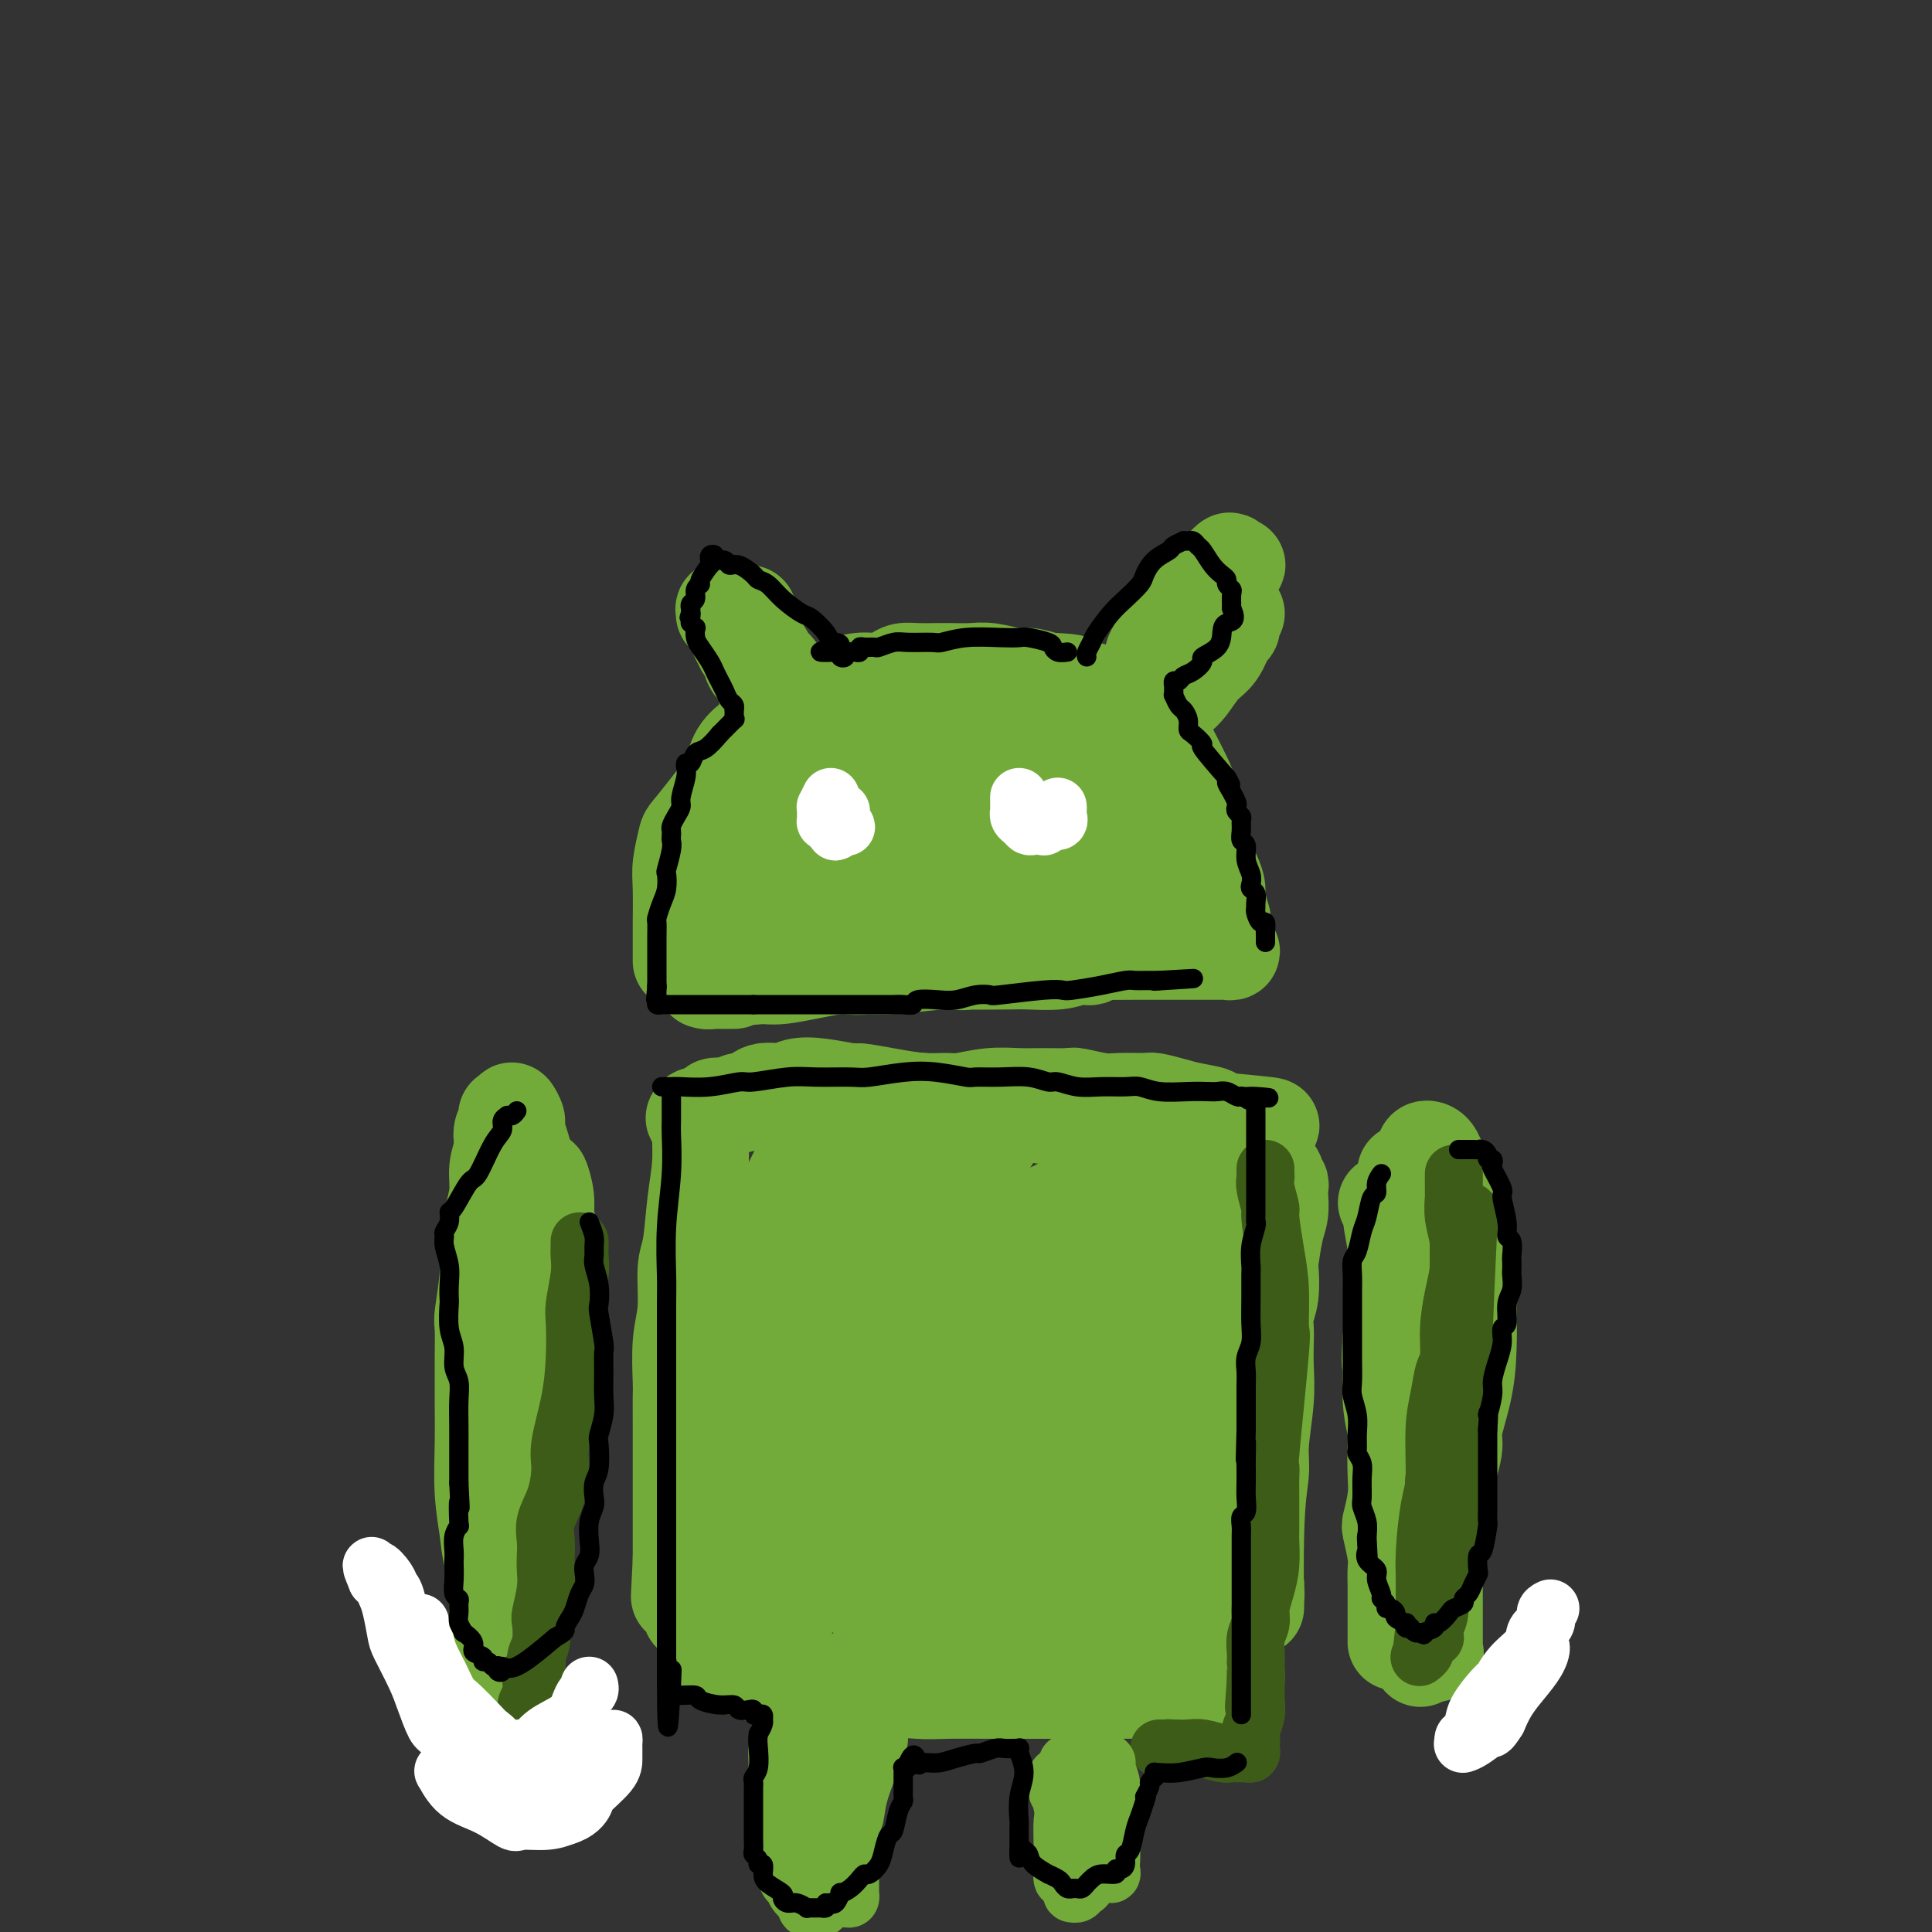 <svg viewBox='0 0 400 400' version='1.1' xmlns='http://www.w3.org/2000/svg' xmlns:xlink='http://www.w3.org/1999/xlink'><rect x="0" y="0" width="400" height="400" fill="#333333" stroke="none"/><g fill='none' stroke='#73AB3A' stroke-width='20' stroke-linecap='round' stroke-linejoin='round'><path d='M157,201c0.206,-0.030 0.412,-0.060 1,0c0.588,0.060 1.558,0.208 3,0c1.442,-0.208 3.356,-0.774 6,-1c2.644,-0.226 6.018,-0.113 8,0c1.982,0.113 2.572,0.226 5,0c2.428,-0.226 6.694,-0.792 10,-1c3.306,-0.208 5.652,-0.060 9,0c3.348,0.060 7.699,0.030 10,0c2.301,-0.030 2.553,-0.060 4,0c1.447,0.060 4.089,0.208 6,0c1.911,-0.208 3.090,-0.774 4,-1c0.910,-0.226 1.552,-0.113 2,0c0.448,0.113 0.703,0.227 1,0c0.297,-0.227 0.637,-0.795 0,-1c-0.637,-0.205 -2.250,-0.047 -3,0c-0.750,0.047 -0.638,-0.017 -1,0c-0.362,0.017 -1.197,0.114 -3,0c-1.803,-0.114 -4.575,-0.438 -8,0c-3.425,0.438 -7.505,1.637 -10,2c-2.495,0.363 -3.406,-0.110 -6,0c-2.594,0.110 -6.871,0.803 -11,1c-4.129,0.197 -8.112,-0.101 -12,0c-3.888,0.101 -7.682,0.600 -10,1c-2.318,0.400 -3.159,0.700 -4,1'/><path d='M158,202c-11.592,0.844 -6.572,0.954 -6,1c0.572,0.046 -3.304,0.028 -5,0c-1.696,-0.028 -1.210,-0.067 -1,0c0.210,0.067 0.146,0.238 2,0c1.854,-0.238 5.626,-0.886 8,-1c2.374,-0.114 3.350,0.306 6,0c2.650,-0.306 6.974,-1.340 11,-2c4.026,-0.660 7.756,-0.947 12,-1c4.244,-0.053 9.003,0.130 12,0c2.997,-0.130 4.230,-0.571 7,-1c2.770,-0.429 7.075,-0.847 11,-1c3.925,-0.153 7.469,-0.041 11,0c3.531,0.041 7.051,0.011 9,0c1.949,-0.011 2.329,-0.003 4,0c1.671,0.003 4.634,0.001 7,0c2.366,-0.001 4.135,-0.000 5,0c0.865,0.000 0.825,0.001 1,0c0.175,-0.001 0.565,-0.004 1,0c0.435,0.004 0.915,0.015 1,0c0.085,-0.015 -0.225,-0.056 0,0c0.225,0.056 0.984,0.207 1,0c0.016,-0.207 -0.710,-0.774 -1,-1c-0.290,-0.226 -0.145,-0.113 0,0'/><path d='M141,199c-0.001,-0.404 -0.001,-0.808 0,-2c0.001,-1.192 0.004,-3.171 0,-4c-0.004,-0.829 -0.014,-0.509 0,-2c0.014,-1.491 0.054,-4.792 0,-7c-0.054,-2.208 -0.200,-3.324 0,-5c0.200,-1.676 0.748,-3.911 1,-5c0.252,-1.089 0.208,-1.031 1,-2c0.792,-0.969 2.421,-2.965 4,-5c1.579,-2.035 3.108,-4.109 4,-6c0.892,-1.891 1.147,-3.597 2,-5c0.853,-1.403 2.305,-2.502 3,-3c0.695,-0.498 0.632,-0.395 2,-1c1.368,-0.605 4.168,-1.917 6,-3c1.832,-1.083 2.696,-1.936 4,-3c1.304,-1.064 3.049,-2.341 4,-3c0.951,-0.659 1.108,-0.702 2,-1c0.892,-0.298 2.520,-0.850 4,-1c1.480,-0.150 2.812,0.104 4,0c1.188,-0.104 2.232,-0.564 3,-1c0.768,-0.436 1.262,-0.849 2,-1c0.738,-0.151 1.721,-0.042 3,0c1.279,0.042 2.853,0.015 4,0c1.147,-0.015 1.867,-0.019 3,0c1.133,0.019 2.679,0.060 4,0c1.321,-0.060 2.416,-0.222 4,0c1.584,0.222 3.657,0.829 5,1c1.343,0.171 1.955,-0.094 3,0c1.045,0.094 2.522,0.547 4,1'/><path d='M217,141c6.999,0.195 4.997,0.681 5,1c0.003,0.319 2.013,0.470 4,1c1.987,0.530 3.952,1.437 5,2c1.048,0.563 1.179,0.780 2,1c0.821,0.220 2.332,0.443 3,1c0.668,0.557 0.494,1.448 1,2c0.506,0.552 1.693,0.765 2,1c0.307,0.235 -0.265,0.493 0,1c0.265,0.507 1.367,1.265 2,2c0.633,0.735 0.796,1.448 1,2c0.204,0.552 0.450,0.942 1,2c0.550,1.058 1.404,2.782 2,4c0.596,1.218 0.932,1.928 1,3c0.068,1.072 -0.133,2.506 0,3c0.133,0.494 0.600,0.048 1,1c0.400,0.952 0.733,3.302 1,5c0.267,1.698 0.468,2.743 1,4c0.532,1.257 1.396,2.724 2,4c0.604,1.276 0.946,2.359 1,3c0.054,0.641 -0.182,0.839 0,2c0.182,1.161 0.783,3.284 1,4c0.217,0.716 0.050,0.025 0,0c-0.050,-0.025 0.016,0.616 0,1c-0.016,0.384 -0.115,0.512 0,1c0.115,0.488 0.443,1.337 0,1c-0.443,-0.337 -1.658,-1.860 -3,-3c-1.342,-1.140 -2.812,-1.897 -4,-3c-1.188,-1.103 -2.094,-2.551 -3,-4'/><path d='M243,183c-1.834,-1.619 -1.418,-0.668 -2,-2c-0.582,-1.332 -2.161,-4.948 -4,-7c-1.839,-2.052 -3.939,-2.542 -6,-4c-2.061,-1.458 -4.082,-3.886 -5,-5c-0.918,-1.114 -0.733,-0.914 -2,-2c-1.267,-1.086 -3.987,-3.457 -6,-5c-2.013,-1.543 -3.321,-2.257 -5,-3c-1.679,-0.743 -3.730,-1.515 -5,-2c-1.270,-0.485 -1.758,-0.682 -3,-1c-1.242,-0.318 -3.239,-0.756 -5,-1c-1.761,-0.244 -3.287,-0.293 -5,0c-1.713,0.293 -3.614,0.930 -5,1c-1.386,0.070 -2.257,-0.426 -4,0c-1.743,0.426 -4.359,1.774 -7,3c-2.641,1.226 -5.307,2.331 -8,4c-2.693,1.669 -5.411,3.901 -7,5c-1.589,1.099 -2.048,1.063 -3,2c-0.952,0.937 -2.398,2.847 -4,5c-1.602,2.153 -3.359,4.549 -4,6c-0.641,1.451 -0.165,1.957 0,2c0.165,0.043 0.021,-0.377 0,0c-0.021,0.377 0.082,1.550 0,2c-0.082,0.450 -0.350,0.176 0,0c0.350,-0.176 1.319,-0.253 2,0c0.681,0.253 1.074,0.837 3,0c1.926,-0.837 5.385,-3.096 9,-5c3.615,-1.904 7.386,-3.455 11,-5c3.614,-1.545 7.072,-3.084 9,-4c1.928,-0.916 2.327,-1.208 4,-2c1.673,-0.792 4.621,-2.083 7,-3c2.379,-0.917 4.190,-1.458 6,-2'/><path d='M204,160c9.135,-3.239 6.472,-0.837 6,0c-0.472,0.837 1.248,0.108 3,0c1.752,-0.108 3.535,0.405 5,1c1.465,0.595 2.613,1.274 4,2c1.387,0.726 3.013,1.500 4,2c0.987,0.500 1.334,0.725 2,1c0.666,0.275 1.650,0.598 2,1c0.350,0.402 0.068,0.883 0,1c-0.068,0.117 0.080,-0.130 0,0c-0.080,0.130 -0.388,0.637 -1,1c-0.612,0.363 -1.529,0.581 -3,1c-1.471,0.419 -3.498,1.040 -7,1c-3.502,-0.040 -8.480,-0.741 -11,-1c-2.520,-0.259 -2.583,-0.076 -5,0c-2.417,0.076 -7.190,0.046 -11,0c-3.810,-0.046 -6.659,-0.108 -10,0c-3.341,0.108 -7.176,0.386 -9,1c-1.824,0.614 -1.639,1.564 -3,2c-1.361,0.436 -4.269,0.356 -6,1c-1.731,0.644 -2.284,2.010 -3,3c-0.716,0.990 -1.593,1.604 -2,2c-0.407,0.396 -0.344,0.575 0,1c0.344,0.425 0.969,1.097 2,2c1.031,0.903 2.468,2.039 5,3c2.532,0.961 6.160,1.748 8,2c1.840,0.252 1.891,-0.030 4,0c2.109,0.030 6.275,0.373 10,0c3.725,-0.373 7.009,-1.461 11,-2c3.991,-0.539 8.690,-0.530 11,-1c2.310,-0.470 2.231,-1.420 4,-2c1.769,-0.580 5.384,-0.790 9,-1'/><path d='M223,181c9.099,-1.321 7.346,-1.623 8,-2c0.654,-0.377 3.716,-0.830 5,-1c1.284,-0.170 0.790,-0.057 1,0c0.210,0.057 1.126,0.057 2,0c0.874,-0.057 1.708,-0.170 1,0c-0.708,0.170 -2.958,0.624 -4,1c-1.042,0.376 -0.876,0.674 -3,1c-2.124,0.326 -6.537,0.680 -9,1c-2.463,0.320 -2.977,0.608 -5,1c-2.023,0.392 -5.557,0.890 -9,1c-3.443,0.110 -6.795,-0.167 -10,0c-3.205,0.167 -6.262,0.777 -8,1c-1.738,0.223 -2.159,0.059 -4,0c-1.841,-0.059 -5.104,-0.012 -7,0c-1.896,0.012 -2.425,-0.011 -3,0c-0.575,0.011 -1.196,0.055 -2,0c-0.804,-0.055 -1.790,-0.211 -2,0c-0.210,0.211 0.355,0.789 0,1c-0.355,0.211 -1.632,0.057 -3,0c-1.368,-0.057 -2.829,-0.015 -4,0c-1.171,0.015 -2.054,0.004 -3,0c-0.946,-0.004 -1.955,-0.001 -3,0c-1.045,0.001 -2.128,0.000 -3,0c-0.872,-0.000 -1.535,-0.000 -2,0c-0.465,0.000 -0.733,0.000 -1,0c-0.267,-0.000 -0.533,-0.000 -1,0c-0.467,0.000 -1.133,0.000 -1,0c0.133,-0.000 1.067,-0.000 2,0'/><path d='M155,185c-8.611,0.481 -2.640,0.682 2,0c4.640,-0.682 7.947,-2.249 10,-3c2.053,-0.751 2.851,-0.686 6,-2c3.149,-1.314 8.650,-4.008 13,-6c4.350,-1.992 7.549,-3.283 11,-5c3.451,-1.717 7.153,-3.861 9,-5c1.847,-1.139 1.840,-1.272 3,-2c1.160,-0.728 3.486,-2.051 5,-3c1.514,-0.949 2.215,-1.525 3,-2c0.785,-0.475 1.653,-0.850 2,-1c0.347,-0.150 0.174,-0.075 0,0'/><path d='M236,146c0.447,-0.620 0.894,-1.240 1,-2c0.106,-0.760 -0.130,-1.661 0,-2c0.130,-0.339 0.627,-0.117 1,-1c0.373,-0.883 0.621,-2.871 1,-4c0.379,-1.129 0.890,-1.398 1,-2c0.110,-0.602 -0.181,-1.538 0,-2c0.181,-0.462 0.833,-0.450 1,-1c0.167,-0.550 -0.152,-1.663 0,-2c0.152,-0.337 0.773,0.103 1,0c0.227,-0.103 0.060,-0.750 0,-1c-0.060,-0.250 -0.012,-0.105 0,0c0.012,0.105 -0.013,0.169 0,0c0.013,-0.169 0.064,-0.570 0,-1c-0.064,-0.430 -0.241,-0.890 0,-1c0.241,-0.110 0.902,0.129 1,0c0.098,-0.129 -0.367,-0.627 0,-1c0.367,-0.373 1.566,-0.621 2,-1c0.434,-0.379 0.103,-0.888 0,-1c-0.103,-0.112 0.022,0.172 0,0c-0.022,-0.172 -0.191,-0.799 0,-1c0.191,-0.201 0.744,0.023 1,0c0.256,-0.023 0.216,-0.292 0,0c-0.216,0.292 -0.608,1.146 -1,2'/><path d='M245,125c1.006,-2.894 -0.978,0.373 -2,3c-1.022,2.627 -1.080,4.616 -2,7c-0.920,2.384 -2.700,5.164 -4,7c-1.300,1.836 -2.120,2.729 -3,4c-0.880,1.271 -1.818,2.919 -3,4c-1.182,1.081 -2.606,1.594 -3,2c-0.394,0.406 0.241,0.705 0,1c-0.241,0.295 -1.358,0.585 -1,0c0.358,-0.585 2.193,-2.047 3,-3c0.807,-0.953 0.587,-1.398 1,-2c0.413,-0.602 1.458,-1.360 2,-2c0.542,-0.640 0.580,-1.161 1,-2c0.420,-0.839 1.222,-1.997 2,-3c0.778,-1.003 1.532,-1.850 2,-3c0.468,-1.150 0.650,-2.602 1,-3c0.350,-0.398 0.868,0.259 1,0c0.132,-0.259 -0.123,-1.435 0,-2c0.123,-0.565 0.624,-0.520 1,-1c0.376,-0.480 0.626,-1.487 1,-2c0.374,-0.513 0.870,-0.533 1,-1c0.130,-0.467 -0.107,-1.380 0,-2c0.107,-0.620 0.560,-0.946 1,-1c0.440,-0.054 0.869,0.165 1,0c0.131,-0.165 -0.037,-0.714 0,-1c0.037,-0.286 0.279,-0.308 1,-1c0.721,-0.692 1.920,-2.055 3,-3c1.080,-0.945 2.040,-1.473 3,-2'/><path d='M252,119c4.120,-5.270 2.422,-1.946 2,-1c-0.422,0.946 0.434,-0.486 1,-1c0.566,-0.514 0.841,-0.111 1,0c0.159,0.111 0.200,-0.072 0,0c-0.200,0.072 -0.641,0.398 -1,1c-0.359,0.602 -0.635,1.478 -2,3c-1.365,1.522 -3.817,3.688 -5,5c-1.183,1.312 -1.095,1.770 -2,3c-0.905,1.230 -2.803,3.234 -4,5c-1.197,1.766 -1.694,3.295 -2,4c-0.306,0.705 -0.423,0.587 -1,1c-0.577,0.413 -1.616,1.359 -2,2c-0.384,0.641 -0.114,0.978 0,1c0.114,0.022 0.072,-0.273 0,0c-0.072,0.273 -0.173,1.112 0,1c0.173,-0.112 0.621,-1.175 1,-2c0.379,-0.825 0.690,-1.413 1,-2'/><path d='M239,139c0.250,-0.411 -0.127,-0.439 0,-1c0.127,-0.561 0.756,-1.656 1,-2c0.244,-0.344 0.102,0.063 0,0c-0.102,-0.063 -0.164,-0.597 0,-1c0.164,-0.403 0.555,-0.675 1,-1c0.445,-0.325 0.945,-0.703 1,-1c0.055,-0.297 -0.335,-0.514 0,-1c0.335,-0.486 1.395,-1.240 2,-2c0.605,-0.760 0.754,-1.524 1,-2c0.246,-0.476 0.588,-0.663 1,-1c0.412,-0.337 0.894,-0.822 1,-1c0.106,-0.178 -0.164,-0.048 0,0c0.164,0.048 0.761,0.014 1,0c0.239,-0.014 0.119,-0.007 0,0'/><path d='M155,129c0.032,0.502 0.064,1.005 0,1c-0.064,-0.005 -0.225,-0.516 0,0c0.225,0.516 0.834,2.059 1,3c0.166,0.941 -0.113,1.279 0,2c0.113,0.721 0.617,1.823 1,3c0.383,1.177 0.646,2.427 1,3c0.354,0.573 0.798,0.469 1,1c0.202,0.531 0.163,1.697 0,2c-0.163,0.303 -0.450,-0.256 0,0c0.450,0.256 1.636,1.326 2,2c0.364,0.674 -0.095,0.951 0,1c0.095,0.049 0.744,-0.129 1,0c0.256,0.129 0.117,0.564 0,1c-0.117,0.436 -0.214,0.873 0,1c0.214,0.127 0.739,-0.056 1,0c0.261,0.056 0.258,0.351 0,0c-0.258,-0.351 -0.769,-1.349 -1,-2c-0.231,-0.651 -0.180,-0.955 -1,-2c-0.820,-1.045 -2.510,-2.830 -3,-4c-0.490,-1.170 0.219,-1.726 0,-2c-0.219,-0.274 -1.367,-0.266 -2,-1c-0.633,-0.734 -0.752,-2.210 -1,-3c-0.248,-0.790 -0.624,-0.895 -1,-1'/><path d='M154,134c-1.421,-2.680 -0.973,-1.881 -1,-2c-0.027,-0.119 -0.529,-1.155 -1,-2c-0.471,-0.845 -0.913,-1.500 -1,-2c-0.087,-0.500 0.180,-0.845 0,-1c-0.180,-0.155 -0.806,-0.121 -1,0c-0.194,0.121 0.044,0.328 0,0c-0.044,-0.328 -0.369,-1.192 0,-1c0.369,0.192 1.431,1.438 2,2c0.569,0.562 0.644,0.439 1,1c0.356,0.561 0.991,1.807 2,3c1.009,1.193 2.390,2.333 3,3c0.610,0.667 0.450,0.861 1,2c0.550,1.139 1.811,3.223 3,5c1.189,1.777 2.306,3.249 3,4c0.694,0.751 0.964,0.783 1,1c0.036,0.217 -0.161,0.621 0,1c0.161,0.379 0.682,0.735 1,1c0.318,0.265 0.434,0.440 0,0c-0.434,-0.440 -1.417,-1.496 -2,-2c-0.583,-0.504 -0.764,-0.455 -1,-1c-0.236,-0.545 -0.525,-1.685 -1,-3c-0.475,-1.315 -1.136,-2.804 -2,-4c-0.864,-1.196 -1.932,-2.098 -3,-3'/><path d='M158,136c-1.631,-2.125 -1.207,-0.938 -1,-1c0.207,-0.062 0.199,-1.375 0,-2c-0.199,-0.625 -0.589,-0.563 -1,-1c-0.411,-0.437 -0.842,-1.375 -1,-2c-0.158,-0.625 -0.042,-0.938 0,-1c0.042,-0.062 0.011,0.127 0,0c-0.011,-0.127 -0.003,-0.570 0,-1c0.003,-0.430 0.001,-0.847 0,-1c-0.001,-0.153 -0.000,-0.044 0,0c0.000,0.044 0.000,0.022 0,0'/><path d='M256,127c-0.442,0.734 -0.884,1.469 -1,2c-0.116,0.531 0.093,0.859 0,1c-0.093,0.141 -0.487,0.094 -1,1c-0.513,0.906 -1.145,2.766 -2,4c-0.855,1.234 -1.931,1.841 -3,3c-1.069,1.159 -2.129,2.871 -3,4c-0.871,1.129 -1.553,1.674 -2,2c-0.447,0.326 -0.659,0.434 -1,1c-0.341,0.566 -0.812,1.590 -1,2c-0.188,0.410 -0.094,0.205 0,0'/><path d='M153,228c0.844,0.000 1.687,0.000 2,0c0.313,-0.000 0.095,-0.000 1,0c0.905,0.000 2.934,0.000 5,0c2.066,-0.000 4.169,-0.001 6,0c1.831,0.001 3.390,0.004 6,0c2.610,-0.004 6.271,-0.016 8,0c1.729,0.016 1.524,0.061 3,0c1.476,-0.061 4.631,-0.228 7,0c2.369,0.228 3.952,0.849 6,1c2.048,0.151 4.561,-0.169 7,0c2.439,0.169 4.802,0.828 6,1c1.198,0.172 1.230,-0.143 2,0c0.770,0.143 2.279,0.742 4,1c1.721,0.258 3.654,0.174 3,0c-0.654,-0.174 -3.896,-0.439 1,0c4.896,0.439 17.932,1.582 23,2c5.068,0.418 2.170,0.112 2,0c-0.170,-0.112 2.388,-0.030 4,0c1.612,0.030 2.277,0.008 3,0c0.723,-0.008 1.502,-0.002 2,0c0.498,0.002 0.714,0.001 1,0c0.286,-0.001 0.643,-0.000 1,0'/><path d='M256,233c15.324,0.595 2.134,-0.419 -3,-1c-5.134,-0.581 -2.212,-0.730 -2,-1c0.212,-0.270 -2.285,-0.661 -4,-1c-1.715,-0.339 -2.648,-0.626 -4,-1c-1.352,-0.374 -3.123,-0.836 -4,-1c-0.877,-0.164 -0.862,-0.030 -2,0c-1.138,0.030 -3.430,-0.045 -5,0c-1.570,0.045 -2.417,0.208 -4,0c-1.583,-0.208 -3.902,-0.789 -5,-1c-1.098,-0.211 -0.977,-0.053 -2,0c-1.023,0.053 -3.192,-0.000 -5,0c-1.808,0.000 -3.254,0.053 -5,0c-1.746,-0.053 -3.791,-0.213 -6,0c-2.209,0.213 -4.582,0.799 -6,1c-1.418,0.201 -1.881,0.016 -3,0c-1.119,-0.016 -2.892,0.136 -5,0c-2.108,-0.136 -4.550,-0.559 -7,-1c-2.450,-0.441 -4.909,-0.898 -6,-1c-1.091,-0.102 -0.813,0.153 -2,0c-1.187,-0.153 -3.839,-0.714 -6,-1c-2.161,-0.286 -3.831,-0.297 -5,0c-1.169,0.297 -1.838,0.902 -3,1c-1.162,0.098 -2.818,-0.311 -4,0c-1.182,0.311 -1.889,1.341 -3,2c-1.111,0.659 -2.626,0.947 -4,1c-1.374,0.053 -2.605,-0.130 -3,0c-0.395,0.130 0.048,0.574 0,1c-0.048,0.426 -0.585,0.836 -1,1c-0.415,0.164 -0.707,0.082 -1,0'/><path d='M146,231c-3.956,0.923 -1.846,0.231 -1,0c0.846,-0.231 0.427,-0.002 0,0c-0.427,0.002 -0.861,-0.225 -1,0c-0.139,0.225 0.016,0.900 0,1c-0.016,0.100 -0.204,-0.375 0,0c0.204,0.375 0.798,1.602 1,2c0.202,0.398 0.012,-0.032 0,1c-0.012,1.032 0.156,3.527 0,6c-0.156,2.473 -0.634,4.923 -1,8c-0.366,3.077 -0.620,6.782 -1,9c-0.380,2.218 -0.886,2.948 -1,5c-0.114,2.052 0.166,5.427 0,8c-0.166,2.573 -0.776,4.345 -1,7c-0.224,2.655 -0.060,6.193 0,8c0.060,1.807 0.016,1.882 0,3c-0.016,1.118 -0.004,3.278 0,5c0.004,1.722 0.001,3.005 0,5c-0.001,1.995 -0.000,4.703 0,6c0.000,1.297 0.000,1.182 0,2c-0.000,0.818 -0.000,2.567 0,4c0.000,1.433 0.000,2.549 0,4c-0.000,1.451 -0.000,3.237 0,4c0.000,0.763 0.000,0.504 0,1c-0.000,0.496 -0.000,1.748 0,3'/><path d='M141,323c-0.757,14.412 -0.150,4.443 0,1c0.150,-3.443 -0.156,-0.359 0,1c0.156,1.359 0.774,0.994 1,1c0.226,0.006 0.060,0.383 0,1c-0.060,0.617 -0.012,1.475 0,2c0.012,0.525 -0.011,0.719 0,1c0.011,0.281 0.055,0.650 0,1c-0.055,0.350 -0.211,0.681 0,1c0.211,0.319 0.788,0.624 1,1c0.212,0.376 0.061,0.822 0,1c-0.061,0.178 -0.030,0.089 0,0'/><path d='M259,239c-0.422,0.118 -0.845,0.236 -1,1c-0.155,0.764 -0.043,2.174 0,3c0.043,0.826 0.015,1.068 0,3c-0.015,1.932 -0.018,5.555 0,9c0.018,3.445 0.057,6.713 0,10c-0.057,3.287 -0.212,6.592 0,10c0.212,3.408 0.789,6.919 1,9c0.211,2.081 0.057,2.730 0,5c-0.057,2.270 -0.015,6.159 0,10c0.015,3.841 0.004,7.635 0,11c-0.004,3.365 -0.001,6.302 0,8c0.001,1.698 0.000,2.158 0,3c-0.000,0.842 0.000,2.067 0,3c-0.000,0.933 -0.001,1.573 0,2c0.001,0.427 0.004,0.640 0,1c-0.004,0.360 -0.015,0.866 0,1c0.015,0.134 0.057,-0.105 0,0c-0.057,0.105 -0.211,0.552 0,1c0.211,0.448 0.789,0.896 1,1c0.211,0.104 0.057,-0.137 0,0c-0.057,0.137 -0.015,0.652 0,1c0.015,0.348 0.004,0.528 0,0c-0.004,-0.528 -0.002,-1.764 0,-3'/><path d='M260,328c0.090,12.227 -0.186,-1.705 0,-10c0.186,-8.295 0.834,-10.953 1,-13c0.166,-2.047 -0.152,-3.482 0,-6c0.152,-2.518 0.772,-6.119 1,-9c0.228,-2.881 0.065,-5.041 0,-7c-0.065,-1.959 -0.031,-3.716 0,-5c0.031,-1.284 0.060,-2.094 0,-3c-0.060,-0.906 -0.210,-1.908 0,-3c0.210,-1.092 0.778,-2.272 1,-4c0.222,-1.728 0.098,-4.002 0,-5c-0.098,-0.998 -0.170,-0.721 0,-2c0.170,-1.279 0.581,-4.115 1,-6c0.419,-1.885 0.845,-2.820 1,-4c0.155,-1.180 0.038,-2.606 0,-3c-0.038,-0.394 0.004,0.244 0,0c-0.004,-0.244 -0.053,-1.371 0,-2c0.053,-0.629 0.207,-0.760 0,-1c-0.207,-0.240 -0.774,-0.587 -1,-1c-0.226,-0.413 -0.112,-0.891 0,-1c0.112,-0.109 0.223,0.151 0,0c-0.223,-0.151 -0.780,-0.713 -1,-1c-0.220,-0.287 -0.103,-0.297 0,0c0.103,0.297 0.193,0.903 0,2c-0.193,1.097 -0.670,2.686 -1,4c-0.330,1.314 -0.512,2.354 -1,6c-0.488,3.646 -1.282,9.899 -2,15c-0.718,5.101 -1.359,9.051 -2,13'/><path d='M257,282c-1.101,6.929 -0.854,4.252 -1,5c-0.146,0.748 -0.687,4.922 -1,8c-0.313,3.078 -0.399,5.062 -1,8c-0.601,2.938 -1.716,6.831 -2,9c-0.284,2.169 0.265,2.613 0,5c-0.265,2.387 -1.343,6.715 -2,10c-0.657,3.285 -0.894,5.525 -1,7c-0.106,1.475 -0.081,2.185 0,3c0.081,0.815 0.218,1.734 0,2c-0.218,0.266 -0.789,-0.121 -1,0c-0.211,0.121 -0.060,0.749 0,1c0.060,0.251 0.030,0.126 0,0'/><path d='M150,345c0.282,0.024 0.565,0.048 1,0c0.435,-0.048 1.024,-0.168 2,0c0.976,0.168 2.341,0.623 3,1c0.659,0.377 0.613,0.675 3,1c2.387,0.325 7.206,0.675 11,1c3.794,0.325 6.563,0.623 10,1c3.437,0.377 7.541,0.833 10,1c2.459,0.167 3.273,0.045 6,0c2.727,-0.045 7.367,-0.012 11,0c3.633,0.012 6.260,0.004 10,0c3.740,-0.004 8.592,-0.005 11,0c2.408,0.005 2.372,0.015 4,0c1.628,-0.015 4.920,-0.057 7,0c2.080,0.057 2.949,0.211 4,0c1.051,-0.211 2.283,-0.788 3,-1c0.717,-0.212 0.919,-0.061 1,0c0.081,0.061 0.040,0.030 0,0'/><path d='M169,235c-0.420,0.842 -0.839,1.684 -1,2c-0.161,0.316 -0.063,0.107 -1,2c-0.937,1.893 -2.910,5.887 -4,8c-1.090,2.113 -1.296,2.344 -2,4c-0.704,1.656 -1.905,4.737 -3,7c-1.095,2.263 -2.085,3.706 -3,5c-0.915,1.294 -1.754,2.437 -2,3c-0.246,0.563 0.100,0.545 0,1c-0.100,0.455 -0.647,1.383 -1,2c-0.353,0.617 -0.511,0.922 0,0c0.511,-0.922 1.691,-3.070 4,-6c2.309,-2.930 5.746,-6.642 9,-10c3.254,-3.358 6.324,-6.364 8,-8c1.676,-1.636 1.957,-1.903 3,-3c1.043,-1.097 2.849,-3.024 4,-4c1.151,-0.976 1.648,-1.003 2,-1c0.352,0.003 0.559,0.035 1,0c0.441,-0.035 1.115,-0.136 1,0c-0.115,0.136 -1.021,0.511 -3,3c-1.979,2.489 -5.033,7.093 -7,10c-1.967,2.907 -2.848,4.116 -5,7c-2.152,2.884 -5.576,7.442 -9,12'/><path d='M160,269c-4.503,6.591 -4.259,7.067 -5,8c-0.741,0.933 -2.467,2.321 -3,3c-0.533,0.679 0.126,0.649 0,1c-0.126,0.351 -1.038,1.083 -1,1c0.038,-0.083 1.025,-0.983 2,-2c0.975,-1.017 1.938,-2.153 5,-5c3.062,-2.847 8.222,-7.406 12,-11c3.778,-3.594 6.174,-6.224 9,-9c2.826,-2.776 6.082,-5.699 8,-7c1.918,-1.301 2.499,-0.979 4,-2c1.501,-1.021 3.922,-3.383 6,-5c2.078,-1.617 3.812,-2.487 5,-3c1.188,-0.513 1.830,-0.668 2,-1c0.170,-0.332 -0.133,-0.842 0,-1c0.133,-0.158 0.701,0.036 1,0c0.299,-0.036 0.327,-0.304 -2,2c-2.327,2.304 -7.010,7.178 -10,10c-2.990,2.822 -4.288,3.592 -8,7c-3.712,3.408 -9.838,9.455 -14,14c-4.162,4.545 -6.359,7.590 -10,12c-3.641,4.410 -8.727,10.187 -11,13c-2.273,2.813 -1.734,2.663 -2,3c-0.266,0.337 -1.339,1.163 -2,2c-0.661,0.837 -0.912,1.687 -1,2c-0.088,0.313 -0.012,0.089 0,0c0.012,-0.089 -0.038,-0.045 0,0c0.038,0.045 0.164,0.089 1,0c0.836,-0.089 2.382,-0.311 4,-1c1.618,-0.689 3.309,-1.844 5,-3'/><path d='M155,297c3.546,-2.013 7.912,-6.044 12,-10c4.088,-3.956 7.897,-7.837 12,-12c4.103,-4.163 8.500,-8.608 11,-11c2.500,-2.392 3.105,-2.732 5,-4c1.895,-1.268 5.082,-3.464 7,-5c1.918,-1.536 2.569,-2.413 3,-3c0.431,-0.587 0.644,-0.883 1,-1c0.356,-0.117 0.856,-0.056 1,0c0.144,0.056 -0.068,0.108 0,0c0.068,-0.108 0.418,-0.374 0,0c-0.418,0.374 -1.603,1.390 -3,3c-1.397,1.610 -3.007,3.814 -5,6c-1.993,2.186 -4.368,4.353 -8,8c-3.632,3.647 -8.521,8.773 -13,14c-4.479,5.227 -8.549,10.556 -11,13c-2.451,2.444 -3.284,2.004 -5,4c-1.716,1.996 -4.315,6.428 -6,9c-1.685,2.572 -2.456,3.283 -3,4c-0.544,0.717 -0.860,1.439 -1,2c-0.140,0.561 -0.104,0.961 0,1c0.104,0.039 0.276,-0.282 3,-3c2.724,-2.718 8.001,-7.835 11,-11c2.999,-3.165 3.720,-4.380 7,-8c3.280,-3.620 9.119,-9.644 14,-15c4.881,-5.356 8.802,-10.043 13,-14c4.198,-3.957 8.672,-7.184 11,-9c2.328,-1.816 2.512,-2.220 4,-3c1.488,-0.780 4.282,-1.937 6,-3c1.718,-1.063 2.359,-2.031 3,-3'/><path d='M224,246c4.186,-2.732 2.651,-0.563 2,0c-0.651,0.563 -0.420,-0.479 0,-1c0.420,-0.521 1.028,-0.519 1,0c-0.028,0.519 -0.690,1.556 -2,3c-1.310,1.444 -3.266,3.295 -5,5c-1.734,1.705 -3.246,3.265 -7,8c-3.754,4.735 -9.749,12.646 -15,19c-5.251,6.354 -9.759,11.150 -14,16c-4.241,4.850 -8.216,9.754 -12,14c-3.784,4.246 -7.376,7.834 -9,10c-1.624,2.166 -1.280,2.911 -2,4c-0.720,1.089 -2.505,2.523 -3,3c-0.495,0.477 0.298,-0.003 0,0c-0.298,0.003 -1.689,0.490 -1,0c0.689,-0.490 3.459,-1.958 7,-5c3.541,-3.042 7.855,-7.658 10,-10c2.145,-2.342 2.121,-2.410 5,-6c2.879,-3.590 8.662,-10.703 14,-17c5.338,-6.297 10.232,-11.777 15,-17c4.768,-5.223 9.410,-10.187 12,-13c2.590,-2.813 3.127,-3.475 5,-5c1.873,-1.525 5.082,-3.914 7,-5c1.918,-1.086 2.545,-0.868 3,-1c0.455,-0.132 0.738,-0.612 1,-1c0.262,-0.388 0.503,-0.682 0,0c-0.503,0.682 -1.752,2.341 -3,4'/><path d='M233,251c-0.884,0.669 -2.095,0.840 -5,4c-2.905,3.160 -7.504,9.308 -12,15c-4.496,5.692 -8.889,10.926 -14,16c-5.111,5.074 -10.939,9.987 -14,13c-3.061,3.013 -3.356,4.126 -6,7c-2.644,2.874 -7.636,7.510 -11,11c-3.364,3.490 -5.100,5.835 -7,8c-1.900,2.165 -3.963,4.149 -5,5c-1.037,0.851 -1.047,0.568 -1,1c0.047,0.432 0.152,1.580 0,2c-0.152,0.420 -0.561,0.112 0,0c0.561,-0.112 2.091,-0.027 3,0c0.909,0.027 1.198,-0.003 4,-2c2.802,-1.997 8.117,-5.962 13,-10c4.883,-4.038 9.334,-8.150 14,-13c4.666,-4.850 9.548,-10.438 12,-13c2.452,-2.562 2.476,-2.098 6,-6c3.524,-3.902 10.549,-12.171 14,-16c3.451,-3.829 3.329,-3.219 5,-5c1.671,-1.781 5.137,-5.953 7,-8c1.863,-2.047 2.125,-1.969 3,-3c0.875,-1.031 2.364,-3.172 3,-4c0.636,-0.828 0.421,-0.342 1,-1c0.579,-0.658 1.954,-2.461 1,-1c-0.954,1.461 -4.235,6.185 -6,9c-1.765,2.815 -2.014,3.719 -5,8c-2.986,4.281 -8.710,11.937 -13,18c-4.290,6.063 -7.145,10.531 -10,15'/><path d='M210,301c-7.400,9.948 -8.899,9.818 -10,11c-1.101,1.182 -1.803,3.678 -3,6c-1.197,2.322 -2.887,4.472 -4,6c-1.113,1.528 -1.647,2.434 -2,3c-0.353,0.566 -0.524,0.792 -1,1c-0.476,0.208 -1.257,0.399 0,0c1.257,-0.399 4.553,-1.388 6,-2c1.447,-0.612 1.045,-0.846 3,-3c1.955,-2.154 6.266,-6.226 10,-11c3.734,-4.774 6.892,-10.249 11,-16c4.108,-5.751 9.167,-11.777 12,-15c2.833,-3.223 3.441,-3.643 5,-6c1.559,-2.357 4.069,-6.651 6,-9c1.931,-2.349 3.283,-2.755 4,-3c0.717,-0.245 0.799,-0.330 1,-1c0.201,-0.670 0.521,-1.924 0,-1c-0.521,0.924 -1.884,4.027 -3,6c-1.116,1.973 -1.987,2.818 -4,6c-2.013,3.182 -5.169,8.703 -8,13c-2.831,4.297 -5.336,7.369 -8,11c-2.664,3.631 -5.487,7.820 -7,10c-1.513,2.180 -1.716,2.352 -3,4c-1.284,1.648 -3.651,4.773 -5,7c-1.349,2.227 -1.681,3.556 -2,5c-0.319,1.444 -0.624,3.004 -1,4c-0.376,0.996 -0.822,1.427 -1,2c-0.178,0.573 -0.089,1.286 0,2'/><path d='M206,331c-0.442,2.479 0.451,2.178 1,2c0.549,-0.178 0.752,-0.233 1,0c0.248,0.233 0.542,0.754 2,0c1.458,-0.754 4.082,-2.783 7,-5c2.918,-2.217 6.131,-4.622 9,-7c2.869,-2.378 5.394,-4.728 7,-6c1.606,-1.272 2.291,-1.464 3,-2c0.709,-0.536 1.441,-1.415 2,-2c0.559,-0.585 0.945,-0.877 1,-1c0.055,-0.123 -0.222,-0.079 0,0c0.222,0.079 0.943,0.192 0,2c-0.943,1.808 -3.549,5.310 -5,7c-1.451,1.690 -1.747,1.568 -3,3c-1.253,1.432 -3.463,4.419 -5,6c-1.537,1.581 -2.402,1.758 -4,2c-1.598,0.242 -3.930,0.549 -6,1c-2.070,0.451 -3.877,1.045 -5,1c-1.123,-0.045 -1.563,-0.730 -3,-1c-1.437,-0.270 -3.872,-0.125 -6,0c-2.128,0.125 -3.948,0.229 -5,0c-1.052,-0.229 -1.337,-0.790 -2,-1c-0.663,-0.210 -1.703,-0.067 -2,0c-0.297,0.067 0.150,0.059 0,0c-0.150,-0.059 -0.896,-0.171 -1,0c-0.104,0.171 0.433,0.623 2,1c1.567,0.377 4.162,0.679 6,1c1.838,0.321 2.919,0.660 4,1'/><path d='M204,333c3.210,0.452 5.734,0.084 8,0c2.266,-0.084 4.273,0.118 7,0c2.727,-0.118 6.174,-0.556 8,-1c1.826,-0.444 2.032,-0.893 3,-1c0.968,-0.107 2.697,0.130 4,0c1.303,-0.130 2.180,-0.627 3,-1c0.820,-0.373 1.584,-0.622 2,-1c0.416,-0.378 0.482,-0.886 1,-1c0.518,-0.114 1.486,0.166 2,0c0.514,-0.166 0.575,-0.779 1,-1c0.425,-0.221 1.213,-0.050 1,0c-0.213,0.050 -1.428,-0.020 -2,0c-0.572,0.020 -0.501,0.130 -2,0c-1.499,-0.130 -4.569,-0.499 -6,-1c-1.431,-0.501 -1.222,-1.134 -2,-2c-0.778,-0.866 -2.542,-1.964 -3,-4c-0.458,-2.036 0.389,-5.009 1,-7c0.611,-1.991 0.985,-3.001 2,-6c1.015,-2.999 2.671,-7.987 5,-12c2.329,-4.013 5.332,-7.051 8,-10c2.668,-2.949 5.003,-5.809 6,-7c0.997,-1.191 0.658,-0.714 1,-1c0.342,-0.286 1.365,-1.333 2,-2c0.635,-0.667 0.882,-0.952 1,-1c0.118,-0.048 0.109,0.141 -1,2c-1.109,1.859 -3.317,5.388 -6,9c-2.683,3.612 -5.842,7.306 -9,11'/><path d='M239,296c-3.118,3.978 -3.415,3.423 -5,5c-1.585,1.577 -4.460,5.287 -7,8c-2.540,2.713 -4.746,4.431 -7,6c-2.254,1.569 -4.555,2.991 -6,4c-1.445,1.009 -2.034,1.605 -4,3c-1.966,1.395 -5.308,3.588 -8,5c-2.692,1.412 -4.734,2.042 -7,3c-2.266,0.958 -4.755,2.242 -6,3c-1.245,0.758 -1.246,0.989 -2,1c-0.754,0.011 -2.263,-0.198 -3,0c-0.737,0.198 -0.704,0.802 -1,1c-0.296,0.198 -0.922,-0.010 -1,0c-0.078,0.010 0.393,0.237 1,0c0.607,-0.237 1.351,-0.939 2,-1c0.649,-0.061 1.205,0.520 2,1c0.795,0.480 1.829,0.860 3,1c1.171,0.140 2.477,0.040 3,0c0.523,-0.040 0.261,-0.020 0,0'/><path d='M287,249c0.447,0.326 0.894,0.652 1,1c0.106,0.348 -0.130,0.719 0,2c0.130,1.281 0.627,3.473 1,6c0.373,2.527 0.621,5.388 1,7c0.379,1.612 0.889,1.976 1,4c0.111,2.024 -0.177,5.710 0,9c0.177,3.290 0.818,6.186 1,9c0.182,2.814 -0.095,5.547 0,9c0.095,3.453 0.561,7.625 1,10c0.439,2.375 0.850,2.951 1,5c0.150,2.049 0.040,5.571 0,8c-0.040,2.429 -0.011,3.766 0,5c0.011,1.234 0.003,2.365 0,3c-0.003,0.635 -0.001,0.774 0,1c0.001,0.226 0.000,0.539 0,1c-0.000,0.461 -0.000,1.068 0,2c0.000,0.932 -0.000,2.187 0,3c0.000,0.813 0.000,1.184 0,2c-0.000,0.816 -0.000,2.078 0,3c0.000,0.922 0.001,1.504 0,2c-0.001,0.496 -0.003,0.907 0,1c0.003,0.093 0.012,-0.131 0,0c-0.012,0.131 -0.045,0.618 0,1c0.045,0.382 0.167,0.659 0,0c-0.167,-0.659 -0.622,-2.254 -1,-4c-0.378,-1.746 -0.679,-3.642 -1,-6c-0.321,-2.358 -0.660,-5.179 -1,-8'/><path d='M291,325c-0.464,-3.088 -0.124,-2.309 0,-3c0.124,-0.691 0.033,-2.852 0,-5c-0.033,-2.148 -0.009,-4.283 0,-7c0.009,-2.717 0.002,-6.016 0,-8c-0.002,-1.984 -0.001,-2.654 0,-4c0.001,-1.346 0.000,-3.367 0,-5c-0.000,-1.633 -0.000,-2.878 0,-4c0.000,-1.122 0.000,-2.122 0,-3c-0.000,-0.878 0.000,-1.634 0,-3c-0.000,-1.366 -0.000,-3.340 0,-5c0.000,-1.660 0.000,-3.004 0,-4c-0.000,-0.996 -0.001,-1.644 0,-2c0.001,-0.356 0.004,-0.420 0,-1c-0.004,-0.580 -0.016,-1.678 0,-3c0.016,-1.322 0.060,-2.870 0,-5c-0.060,-2.130 -0.224,-4.844 0,-6c0.224,-1.156 0.834,-0.754 1,-2c0.166,-1.246 -0.113,-4.141 0,-6c0.113,-1.859 0.618,-2.684 1,-4c0.382,-1.316 0.641,-3.124 1,-4c0.359,-0.876 0.817,-0.821 1,-1c0.183,-0.179 0.090,-0.592 0,-1c-0.090,-0.408 -0.176,-0.810 0,-1c0.176,-0.190 0.614,-0.168 1,0c0.386,0.168 0.719,0.481 1,1c0.281,0.519 0.508,1.242 1,2c0.492,0.758 1.248,1.550 2,3c0.752,1.450 1.501,3.557 2,6c0.499,2.443 0.750,5.221 1,8'/><path d='M303,258c1.466,4.779 1.131,6.727 1,8c-0.131,1.273 -0.058,1.873 0,4c0.058,2.127 0.100,5.782 0,9c-0.100,3.218 -0.341,6.001 -1,9c-0.659,2.999 -1.735,6.215 -2,8c-0.265,1.785 0.283,2.138 0,4c-0.283,1.862 -1.396,5.234 -2,8c-0.604,2.766 -0.698,4.927 -1,7c-0.302,2.073 -0.813,4.058 -1,5c-0.187,0.942 -0.050,0.839 0,2c0.050,1.161 0.013,3.585 0,5c-0.013,1.415 -0.004,1.822 0,3c0.004,1.178 0.001,3.127 0,4c-0.001,0.873 -0.000,0.669 0,1c0.000,0.331 0.000,1.198 0,2c-0.000,0.802 -0.001,1.538 0,2c0.001,0.462 0.002,0.648 0,1c-0.002,0.352 -0.008,0.869 0,1c0.008,0.131 0.030,-0.124 0,0c-0.030,0.124 -0.112,0.627 0,1c0.112,0.373 0.419,0.616 0,0c-0.419,-0.616 -1.562,-2.089 -2,-3c-0.438,-0.911 -0.170,-1.258 0,-2c0.170,-0.742 0.243,-1.880 0,-3c-0.243,-1.120 -0.800,-2.223 -1,-4c-0.200,-1.777 -0.043,-4.227 0,-6c0.043,-1.773 -0.030,-2.867 0,-5c0.030,-2.133 0.162,-5.305 0,-7c-0.162,-1.695 -0.618,-1.913 -1,-3c-0.382,-1.087 -0.691,-3.044 -1,-5'/><path d='M292,304c-0.775,-6.182 -0.211,-3.639 0,-4c0.211,-0.361 0.071,-3.628 0,-5c-0.071,-1.372 -0.072,-0.851 0,-2c0.072,-1.149 0.215,-3.969 0,-6c-0.215,-2.031 -0.790,-3.271 -1,-5c-0.210,-1.729 -0.056,-3.945 0,-5c0.056,-1.055 0.015,-0.949 0,-2c-0.015,-1.051 -0.004,-3.258 0,-5c0.004,-1.742 0.001,-3.018 0,-5c-0.001,-1.982 -0.000,-4.671 0,-6c0.000,-1.329 0.000,-1.297 0,-2c-0.000,-0.703 -0.000,-2.142 0,-3c0.000,-0.858 0.000,-1.137 0,-2c-0.000,-0.863 0.000,-2.311 0,-3c-0.000,-0.689 -0.000,-0.618 0,-1c0.000,-0.382 0.000,-1.217 0,-2c-0.000,-0.783 -0.000,-1.515 0,-2c0.000,-0.485 0.001,-0.723 0,-1c-0.001,-0.277 -0.003,-0.593 0,0c0.003,0.593 0.011,2.095 0,3c-0.011,0.905 -0.041,1.214 0,2c0.041,0.786 0.152,2.048 0,4c-0.152,1.952 -0.566,4.596 -1,7c-0.434,2.404 -0.886,4.570 -1,7c-0.114,2.430 0.110,5.123 0,7c-0.110,1.877 -0.555,2.939 -1,4'/><path d='M288,277c-0.448,6.284 -0.068,4.995 0,6c0.068,1.005 -0.177,4.304 0,7c0.177,2.696 0.776,4.789 1,6c0.224,1.211 0.073,1.539 0,3c-0.073,1.461 -0.068,4.054 0,6c0.068,1.946 0.200,3.244 0,5c-0.200,1.756 -0.733,3.969 -1,5c-0.267,1.031 -0.268,0.881 0,2c0.268,1.119 0.804,3.506 1,5c0.196,1.494 0.053,2.095 0,3c-0.053,0.905 -0.014,2.115 0,3c0.014,0.885 0.004,1.445 0,2c-0.004,0.555 -0.001,1.105 0,2c0.001,0.895 0.000,2.135 0,3c-0.000,0.865 -0.000,1.356 0,2c0.000,0.644 0.000,1.443 0,2c-0.000,0.557 -0.000,0.874 0,1c0.000,0.126 0.000,0.063 0,0'/><path d='M104,237c0.000,-0.034 0.000,-0.068 0,1c-0.000,1.068 -0.000,3.237 0,6c0.000,2.763 0.000,6.119 0,8c-0.000,1.881 -0.001,2.285 0,5c0.001,2.715 0.003,7.739 0,12c-0.003,4.261 -0.011,7.757 0,12c0.011,4.243 0.041,9.231 0,12c-0.041,2.769 -0.155,3.319 0,6c0.155,2.681 0.577,7.494 1,11c0.423,3.506 0.845,5.705 1,8c0.155,2.295 0.041,4.685 0,6c-0.041,1.315 -0.011,1.556 0,2c0.011,0.444 0.003,1.092 0,2c-0.003,0.908 -0.001,2.076 0,3c0.001,0.924 0.000,1.605 0,2c-0.000,0.395 0.001,0.503 0,1c-0.001,0.497 -0.003,1.382 0,2c0.003,0.618 0.011,0.967 0,1c-0.011,0.033 -0.041,-0.252 0,0c0.041,0.252 0.152,1.042 0,1c-0.152,-0.042 -0.565,-0.914 -1,-2c-0.435,-1.086 -0.890,-2.384 -1,-3c-0.110,-0.616 0.124,-0.551 0,-2c-0.124,-1.449 -0.607,-4.414 -1,-6c-0.393,-1.586 -0.697,-1.793 -1,-2'/><path d='M102,323c-0.785,-3.169 -0.746,-4.092 -1,-6c-0.254,-1.908 -0.800,-4.800 -1,-8c-0.200,-3.200 -0.053,-6.707 0,-10c0.053,-3.293 0.013,-6.372 0,-8c-0.013,-1.628 0.001,-1.806 0,-3c-0.001,-1.194 -0.015,-3.403 0,-6c0.015,-2.597 0.061,-5.582 0,-7c-0.061,-1.418 -0.228,-1.270 0,-3c0.228,-1.730 0.850,-5.340 1,-8c0.150,-2.660 -0.171,-4.370 0,-6c0.171,-1.630 0.834,-3.178 1,-4c0.166,-0.822 -0.166,-0.916 0,-2c0.166,-1.084 0.828,-3.158 1,-5c0.172,-1.842 -0.146,-3.453 0,-5c0.146,-1.547 0.757,-3.031 1,-4c0.243,-0.969 0.116,-1.423 0,-2c-0.116,-0.577 -0.223,-1.277 0,-2c0.223,-0.723 0.777,-1.467 1,-2c0.223,-0.533 0.117,-0.853 0,-1c-0.117,-0.147 -0.244,-0.119 0,0c0.244,0.119 0.858,0.329 1,0c0.142,-0.329 -0.187,-1.197 0,-1c0.187,0.197 0.891,1.459 1,2c0.109,0.541 -0.376,0.360 0,2c0.376,1.640 1.615,5.103 2,7c0.385,1.897 -0.082,2.230 0,4c0.082,1.770 0.714,4.976 1,8c0.286,3.024 0.224,5.864 0,9c-0.224,3.136 -0.612,6.568 -1,10'/><path d='M109,272c-0.460,7.159 -1.611,9.557 -2,11c-0.389,1.443 -0.017,1.930 0,4c0.017,2.070 -0.321,5.721 -1,9c-0.679,3.279 -1.699,6.185 -2,9c-0.301,2.815 0.115,5.538 0,7c-0.115,1.462 -0.763,1.661 -1,3c-0.237,1.339 -0.065,3.816 0,6c0.065,2.184 0.021,4.074 0,5c-0.021,0.926 -0.020,0.887 0,2c0.020,1.113 0.058,3.378 0,5c-0.058,1.622 -0.212,2.602 0,4c0.212,1.398 0.789,3.216 1,4c0.211,0.784 0.057,0.535 0,1c-0.057,0.465 -0.015,1.644 0,2c0.015,0.356 0.004,-0.111 0,0c-0.004,0.111 -0.001,0.801 0,1c0.001,0.199 0.000,-0.091 0,0c-0.000,0.091 -0.000,0.565 0,1c0.000,0.435 0.000,0.833 0,1c-0.000,0.167 -0.001,0.104 0,0c0.001,-0.104 0.004,-0.249 0,0c-0.004,0.249 -0.015,0.893 0,1c0.015,0.107 0.056,-0.322 0,0c-0.056,0.322 -0.207,1.394 0,2c0.207,0.606 0.774,0.744 1,1c0.226,0.256 0.113,0.628 0,1'/><path d='M105,352c0.309,5.920 0.083,2.218 0,1c-0.083,-1.218 -0.022,0.046 0,0c0.022,-0.046 0.005,-1.401 0,-2c-0.005,-0.599 0.002,-0.441 0,-1c-0.002,-0.559 -0.015,-1.836 0,-3c0.015,-1.164 0.057,-2.215 0,-3c-0.057,-0.785 -0.211,-1.305 0,-2c0.211,-0.695 0.789,-1.566 1,-2c0.211,-0.434 0.057,-0.433 0,-1c-0.057,-0.567 -0.015,-1.703 0,-2c0.015,-0.297 0.004,0.246 0,0c-0.004,-0.246 -0.001,-1.279 0,-2c0.001,-0.721 0.001,-1.129 0,-2c-0.001,-0.871 -0.001,-2.204 0,-3c0.001,-0.796 0.004,-1.054 0,-2c-0.004,-0.946 -0.015,-2.581 0,-4c0.015,-1.419 0.057,-2.621 0,-4c-0.057,-1.379 -0.211,-2.934 0,-4c0.211,-1.066 0.788,-1.643 1,-3c0.212,-1.357 0.060,-3.495 0,-5c-0.060,-1.505 -0.026,-2.378 0,-4c0.026,-1.622 0.045,-3.992 0,-5c-0.045,-1.008 -0.153,-0.654 0,-2c0.153,-1.346 0.567,-4.392 1,-7c0.433,-2.608 0.886,-4.779 1,-7c0.114,-2.221 -0.110,-4.492 0,-6c0.110,-1.508 0.555,-2.254 1,-3'/><path d='M110,274c0.729,-12.924 0.052,-6.236 0,-5c-0.052,1.236 0.522,-2.982 1,-6c0.478,-3.018 0.860,-4.835 1,-6c0.140,-1.165 0.036,-1.678 0,-3c-0.036,-1.322 -0.006,-3.453 0,-5c0.006,-1.547 -0.013,-2.510 0,-3c0.013,-0.490 0.059,-0.508 0,-1c-0.059,-0.492 -0.221,-1.459 0,-1c0.221,0.459 0.827,2.342 1,4c0.173,1.658 -0.086,3.089 0,4c0.086,0.911 0.518,1.300 1,4c0.482,2.700 1.016,7.710 1,10c-0.016,2.290 -0.581,1.859 -1,5c-0.419,3.141 -0.693,9.855 -1,13c-0.307,3.145 -0.646,2.720 -1,5c-0.354,2.280 -0.722,7.266 -1,10c-0.278,2.734 -0.467,3.217 -1,5c-0.533,1.783 -1.411,4.865 -2,7c-0.589,2.135 -0.890,3.322 -1,5c-0.110,1.678 -0.029,3.846 0,5c0.029,1.154 0.008,1.294 0,2c-0.008,0.706 -0.002,1.977 0,3c0.002,1.023 0.001,1.797 0,3c-0.001,1.203 -0.000,2.833 0,4c0.000,1.167 0.000,1.869 0,3c-0.000,1.131 -0.000,2.689 0,4c0.000,1.311 0.000,2.375 0,3c-0.000,0.625 -0.000,0.813 0,1'/><path d='M107,344c0.000,4.521 0.000,1.823 0,1c-0.000,-0.823 -0.001,0.228 0,1c0.001,0.772 0.004,1.265 0,2c-0.004,0.735 -0.015,1.714 0,2c0.015,0.286 0.056,-0.119 0,0c-0.056,0.119 -0.207,0.763 0,1c0.207,0.237 0.774,0.068 1,0c0.226,-0.068 0.113,-0.034 0,0'/></g>
<g fill='none' stroke='#3D5C18' stroke-width='12' stroke-linecap='round' stroke-linejoin='round'><path d='M301,243c0.002,0.625 0.004,1.250 0,2c-0.004,0.750 -0.015,1.626 0,2c0.015,0.374 0.056,0.245 0,1c-0.056,0.755 -0.211,2.392 0,4c0.211,1.608 0.786,3.187 1,5c0.214,1.813 0.067,3.861 0,5c-0.067,1.139 -0.054,1.369 0,3c0.054,1.631 0.150,4.663 0,7c-0.150,2.337 -0.547,3.979 -1,6c-0.453,2.021 -0.962,4.420 -1,6c-0.038,1.580 0.396,2.342 0,4c-0.396,1.658 -1.622,4.211 -2,6c-0.378,1.789 0.092,2.815 0,5c-0.092,2.185 -0.746,5.528 -1,7c-0.254,1.472 -0.106,1.073 0,2c0.106,0.927 0.172,3.180 0,5c-0.172,1.820 -0.582,3.208 -1,5c-0.418,1.792 -0.844,3.990 -1,5c-0.156,1.010 -0.042,0.834 0,2c0.042,1.166 0.011,3.676 0,5c-0.011,1.324 -0.003,1.464 0,2c0.003,0.536 0.001,1.469 0,2c-0.001,0.531 -0.000,0.662 0,1c0.000,0.338 0.000,0.884 0,1c-0.000,0.116 -0.000,-0.200 0,0c0.000,0.200 0.000,0.914 0,1c-0.000,0.086 -0.000,-0.457 0,-1'/><path d='M295,336c-1.082,9.946 -0.287,2.810 0,0c0.287,-2.810 0.067,-1.295 0,-2c-0.067,-0.705 0.020,-3.628 0,-6c-0.020,-2.372 -0.146,-4.191 0,-7c0.146,-2.809 0.564,-6.608 1,-9c0.436,-2.392 0.891,-3.376 1,-6c0.109,-2.624 -0.129,-6.888 0,-10c0.129,-3.112 0.626,-5.073 1,-7c0.374,-1.927 0.626,-3.822 1,-5c0.374,-1.178 0.871,-1.641 1,-3c0.129,-1.359 -0.109,-3.613 0,-6c0.109,-2.387 0.564,-4.905 1,-7c0.436,-2.095 0.853,-3.767 1,-5c0.147,-1.233 0.025,-2.028 0,-3c-0.025,-0.972 0.046,-2.120 0,-3c-0.046,-0.880 -0.208,-1.493 0,-2c0.208,-0.507 0.787,-0.907 1,-1c0.213,-0.093 0.061,0.123 0,0c-0.061,-0.123 -0.029,-0.583 0,-1c0.029,-0.417 0.057,-0.790 0,-1c-0.057,-0.210 -0.198,-0.258 0,0c0.198,0.258 0.733,0.822 1,0c0.267,-0.822 0.264,-3.029 0,2c-0.264,5.029 -0.790,17.294 -1,23c-0.210,5.706 -0.105,4.853 0,4'/><path d='M303,281c0.065,5.652 0.227,6.283 0,8c-0.227,1.717 -0.845,4.521 -1,6c-0.155,1.479 0.151,1.632 0,3c-0.151,1.368 -0.758,3.951 -1,6c-0.242,2.049 -0.118,3.563 0,5c0.118,1.437 0.228,2.795 0,4c-0.228,1.205 -0.796,2.256 -1,3c-0.204,0.744 -0.045,1.180 0,2c0.045,0.820 -0.026,2.022 0,3c0.026,0.978 0.147,1.732 0,3c-0.147,1.268 -0.561,3.052 -1,4c-0.439,0.948 -0.901,1.062 -1,2c-0.099,0.938 0.167,2.699 0,4c-0.167,1.301 -0.767,2.141 -1,3c-0.233,0.859 -0.100,1.735 0,2c0.100,0.265 0.167,-0.083 0,0c-0.167,0.083 -0.567,0.597 -1,1c-0.433,0.403 -0.900,0.696 -1,1c-0.100,0.304 0.165,0.620 0,1c-0.165,0.380 -0.762,0.823 -1,1c-0.238,0.177 -0.119,0.089 0,0'/><path d='M262,242c-0.009,0.339 -0.017,0.677 0,1c0.017,0.323 0.060,0.629 0,1c-0.060,0.371 -0.222,0.807 0,2c0.222,1.193 0.830,3.141 1,4c0.170,0.859 -0.096,0.627 0,2c0.096,1.373 0.554,4.350 1,7c0.446,2.650 0.880,4.975 1,8c0.120,3.025 -0.073,6.752 0,8c0.073,1.248 0.412,0.018 0,5c-0.412,4.982 -1.574,16.176 -2,21c-0.426,4.824 -0.114,3.279 0,3c0.114,-0.279 0.030,0.710 0,2c-0.030,1.290 -0.007,2.882 0,4c0.007,1.118 -0.001,1.761 0,3c0.001,1.239 0.010,3.073 0,4c-0.010,0.927 -0.040,0.947 0,2c0.040,1.053 0.151,3.138 0,5c-0.151,1.862 -0.562,3.499 -1,5c-0.438,1.501 -0.902,2.865 -1,4c-0.098,1.135 0.170,2.041 0,3c-0.170,0.959 -0.778,1.972 -1,3c-0.222,1.028 -0.060,2.073 0,3c0.060,0.927 0.016,1.736 0,2c-0.016,0.264 -0.004,-0.018 0,0c0.004,0.018 0.001,0.335 0,1c-0.001,0.665 -0.000,1.679 0,2c0.000,0.321 0.000,-0.051 0,0c-0.000,0.051 -0.000,0.526 0,1'/><path d='M260,348c-0.774,10.471 -0.208,2.650 0,0c0.208,-2.650 0.057,-0.127 0,1c-0.057,1.127 -0.019,0.859 0,1c0.019,0.141 0.019,0.691 0,1c-0.019,0.309 -0.058,0.376 0,1c0.058,0.624 0.212,1.803 0,3c-0.212,1.197 -0.789,2.411 -1,3c-0.211,0.589 -0.056,0.554 0,1c0.056,0.446 0.012,1.373 0,2c-0.012,0.627 0.007,0.953 0,1c-0.007,0.047 -0.039,-0.183 0,0c0.039,0.183 0.151,0.781 0,1c-0.151,0.219 -0.565,0.058 -1,0c-0.435,-0.058 -0.891,-0.015 -1,0c-0.109,0.015 0.130,0.000 0,0c-0.130,-0.000 -0.628,0.014 -1,0c-0.372,-0.014 -0.616,-0.056 -1,0c-0.384,0.056 -0.907,0.211 -2,0c-1.093,-0.211 -2.756,-0.788 -4,-1c-1.244,-0.212 -2.070,-0.061 -3,0c-0.930,0.061 -1.965,0.030 -3,0'/><path d='M243,362c-2.348,-0.155 -1.217,-0.041 -1,0c0.217,0.041 -0.480,0.011 -1,0c-0.520,-0.011 -0.863,-0.003 -1,0c-0.137,0.003 -0.069,0.002 0,0'/><path d='M120,257c0.008,0.274 0.016,0.549 0,1c-0.016,0.451 -0.056,1.079 0,2c0.056,0.921 0.210,2.136 0,4c-0.210,1.864 -0.782,4.379 -1,6c-0.218,1.621 -0.082,2.350 0,4c0.082,1.650 0.111,4.222 0,7c-0.111,2.778 -0.363,5.761 -1,9c-0.637,3.239 -1.659,6.733 -2,9c-0.341,2.267 -0.000,3.306 0,5c0.000,1.694 -0.340,4.042 -1,6c-0.660,1.958 -1.640,3.526 -2,5c-0.360,1.474 -0.100,2.854 0,4c0.100,1.146 0.041,2.059 0,3c-0.041,0.941 -0.062,1.911 0,3c0.062,1.089 0.209,2.298 0,4c-0.209,1.702 -0.773,3.899 -1,5c-0.227,1.101 -0.117,1.107 0,2c0.117,0.893 0.242,2.674 0,4c-0.242,1.326 -0.850,2.199 -1,3c-0.150,0.801 0.157,1.531 0,2c-0.157,0.469 -0.778,0.676 -1,1c-0.222,0.324 -0.045,0.765 0,1c0.045,0.235 -0.044,0.266 0,1c0.044,0.734 0.219,2.172 0,3c-0.219,0.828 -0.832,1.047 -1,2c-0.168,0.953 0.109,2.641 0,4c-0.109,1.359 -0.602,2.388 -1,3c-0.398,0.612 -0.699,0.806 -1,1'/><path d='M107,361c-2.022,16.400 -0.578,5.400 0,1c0.578,-4.400 0.289,-2.200 0,0'/></g>
<g fill='none' stroke='#FFFFFF' stroke-width='12' stroke-linecap='round' stroke-linejoin='round'><path d='M172,165c-0.423,0.859 -0.846,1.718 -1,2c-0.154,0.282 -0.039,-0.013 0,0c0.039,0.013 0.000,0.333 0,1c-0.000,0.667 0.038,1.682 0,2c-0.038,0.318 -0.151,-0.062 0,0c0.151,0.062 0.566,0.566 1,1c0.434,0.434 0.888,0.797 1,1c0.112,0.203 -0.117,0.244 0,0c0.117,-0.244 0.581,-0.773 1,-1c0.419,-0.227 0.793,-0.152 1,0c0.207,0.152 0.248,0.380 0,0c-0.248,-0.380 -0.785,-1.370 -1,-2c-0.215,-0.630 -0.109,-0.901 0,-1c0.109,-0.099 0.222,-0.027 0,0c-0.222,0.027 -0.778,0.008 -1,0c-0.222,-0.008 -0.111,-0.004 0,0'/><path d='M211,165c-0.000,0.877 -0.001,1.755 0,2c0.001,0.245 0.003,-0.142 0,0c-0.003,0.142 -0.012,0.812 0,1c0.012,0.188 0.043,-0.107 0,0c-0.043,0.107 -0.162,0.617 0,1c0.162,0.383 0.603,0.640 1,1c0.397,0.360 0.749,0.825 1,1c0.251,0.175 0.400,0.062 1,0c0.600,-0.062 1.649,-0.072 2,0c0.351,0.072 0.003,0.227 0,0c-0.003,-0.227 0.339,-0.835 1,-1c0.661,-0.165 1.641,0.113 2,0c0.359,-0.113 0.096,-0.619 0,-1c-0.096,-0.381 -0.026,-0.638 0,-1c0.026,-0.362 0.007,-0.828 0,-1c-0.007,-0.172 -0.002,-0.049 0,0c0.002,0.049 0.001,0.025 0,0'/></g>
<g fill='none' stroke='#73AB3A' stroke-width='12' stroke-linecap='round' stroke-linejoin='round'><path d='M162,360c-0.423,0.589 -0.846,1.179 -1,2c-0.154,0.821 -0.038,1.874 0,4c0.038,2.126 -0.001,5.327 0,7c0.001,1.673 0.042,1.820 0,3c-0.042,1.180 -0.167,3.394 0,5c0.167,1.606 0.627,2.605 1,4c0.373,1.395 0.659,3.187 1,4c0.341,0.813 0.736,0.649 1,1c0.264,0.351 0.396,1.218 1,2c0.604,0.782 1.681,1.477 2,2c0.319,0.523 -0.121,0.872 0,1c0.121,0.128 0.802,0.034 1,0c0.198,-0.034 -0.086,-0.009 0,0c0.086,0.009 0.543,0.001 1,0c0.457,-0.001 0.914,0.004 1,0c0.086,-0.004 -0.198,-0.019 0,-1c0.198,-0.981 0.880,-2.930 1,-4c0.120,-1.070 -0.322,-1.261 0,-2c0.322,-0.739 1.408,-2.028 2,-3c0.592,-0.972 0.691,-1.629 1,-3c0.309,-1.371 0.829,-3.456 1,-5c0.171,-1.544 -0.006,-2.548 0,-3c0.006,-0.452 0.194,-0.352 0,-1c-0.194,-0.648 -0.770,-2.042 -1,-3c-0.230,-0.958 -0.115,-1.479 0,-2'/><path d='M174,368c0.679,-4.598 0.378,-2.593 0,-2c-0.378,0.593 -0.832,-0.226 -1,-1c-0.168,-0.774 -0.049,-1.504 0,-2c0.049,-0.496 0.028,-0.759 0,-1c-0.028,-0.241 -0.064,-0.461 0,-1c0.064,-0.539 0.227,-1.396 0,-1c-0.227,0.396 -0.845,2.044 -1,3c-0.155,0.956 0.154,1.220 0,3c-0.154,1.780 -0.772,5.075 -1,7c-0.228,1.925 -0.065,2.478 0,4c0.065,1.522 0.032,4.011 0,5c-0.032,0.989 -0.061,0.478 0,1c0.061,0.522 0.214,2.076 0,2c-0.214,-0.076 -0.793,-1.782 -1,-3c-0.207,-1.218 -0.041,-1.947 0,-3c0.041,-1.053 -0.041,-2.428 0,-4c0.041,-1.572 0.206,-3.341 0,-5c-0.206,-1.659 -0.785,-3.210 -1,-4c-0.215,-0.790 -0.068,-0.820 0,-1c0.068,-0.180 0.057,-0.510 0,-1c-0.057,-0.490 -0.159,-1.140 0,-1c0.159,0.140 0.580,1.070 1,2'/><path d='M170,365c0.085,-1.856 0.797,3.503 1,7c0.203,3.497 -0.103,5.133 0,6c0.103,0.867 0.615,0.964 1,2c0.385,1.036 0.642,3.010 1,4c0.358,0.990 0.817,0.997 1,1c0.183,0.003 0.092,0.001 0,0'/><path d='M184,353c-0.307,0.164 -0.615,0.329 -1,1c-0.385,0.671 -0.848,1.849 -1,3c-0.152,1.151 0.008,2.274 0,3c-0.008,0.726 -0.184,1.053 -1,3c-0.816,1.947 -2.271,5.512 -3,8c-0.729,2.488 -0.731,3.898 -1,5c-0.269,1.102 -0.804,1.895 -1,3c-0.196,1.105 -0.052,2.521 0,4c0.052,1.479 0.014,3.022 0,4c-0.014,0.978 -0.003,1.390 0,2c0.003,0.610 -0.002,1.417 0,2c0.002,0.583 0.011,0.941 0,1c-0.011,0.059 -0.041,-0.181 0,0c0.041,0.181 0.153,0.781 0,1c-0.153,0.219 -0.570,0.055 -1,0c-0.430,-0.055 -0.872,-0.001 -1,0c-0.128,0.001 0.058,-0.051 0,0c-0.058,0.051 -0.362,0.206 -1,0c-0.638,-0.206 -1.611,-0.773 -2,-1c-0.389,-0.227 -0.195,-0.113 0,0'/><path d='M221,365c-0.008,0.254 -0.016,0.508 0,1c0.016,0.492 0.057,1.223 0,2c-0.057,0.777 -0.211,1.598 0,3c0.211,1.402 0.789,3.383 1,5c0.211,1.617 0.057,2.871 0,4c-0.057,1.129 -0.015,2.134 0,3c0.015,0.866 0.004,1.593 0,2c-0.004,0.407 -0.001,0.493 0,1c0.001,0.507 0.000,1.436 0,2c-0.000,0.564 -0.000,0.764 0,1c0.000,0.236 0.001,0.508 0,1c-0.001,0.492 -0.004,1.203 0,1c0.004,-0.203 0.016,-1.320 0,-2c-0.016,-0.680 -0.061,-0.924 0,-2c0.061,-1.076 0.226,-2.985 0,-5c-0.226,-2.015 -0.845,-4.137 -1,-5c-0.155,-0.863 0.154,-0.469 0,-1c-0.154,-0.531 -0.772,-1.989 -1,-3c-0.228,-1.011 -0.065,-1.577 0,-2c0.065,-0.423 0.031,-0.704 0,-1c-0.031,-0.296 -0.061,-0.607 0,-1c0.061,-0.393 0.212,-0.868 0,-1c-0.212,-0.132 -0.788,0.080 -1,0c-0.212,-0.080 -0.061,-0.451 0,0c0.061,0.451 0.030,1.726 0,3'/><path d='M219,371c-0.238,-2.220 0.668,1.231 1,3c0.332,1.769 0.092,1.856 0,3c-0.092,1.144 -0.035,3.346 0,5c0.035,1.654 0.048,2.758 0,4c-0.048,1.242 -0.157,2.620 0,3c0.157,0.380 0.581,-0.237 1,0c0.419,0.237 0.833,1.328 1,2c0.167,0.672 0.086,0.926 0,1c-0.086,0.074 -0.179,-0.031 0,0c0.179,0.031 0.628,0.197 1,0c0.372,-0.197 0.668,-0.758 1,-1c0.332,-0.242 0.702,-0.166 1,-1c0.298,-0.834 0.524,-2.580 1,-4c0.476,-1.420 1.200,-2.515 2,-4c0.800,-1.485 1.675,-3.361 2,-5c0.325,-1.639 0.101,-3.042 0,-4c-0.101,-0.958 -0.079,-1.473 0,-2c0.079,-0.527 0.213,-1.067 0,-2c-0.213,-0.933 -0.775,-2.258 -1,-3c-0.225,-0.742 -0.113,-0.900 0,-1c0.113,-0.100 0.226,-0.140 0,0c-0.226,0.140 -0.792,0.461 -1,0c-0.208,-0.461 -0.060,-1.703 0,-1c0.060,0.703 0.030,3.352 0,6'/><path d='M228,370c-0.199,1.618 -0.197,3.661 0,6c0.197,2.339 0.590,4.972 1,6c0.410,1.028 0.836,0.452 1,1c0.164,0.548 0.064,2.220 0,3c-0.064,0.780 -0.093,0.667 0,1c0.093,0.333 0.308,1.110 0,1c-0.308,-0.110 -1.141,-1.108 -2,-3c-0.859,-1.892 -1.746,-4.678 -2,-6c-0.254,-1.322 0.124,-1.181 0,-2c-0.124,-0.819 -0.751,-2.597 -1,-4c-0.249,-1.403 -0.119,-2.432 0,-3c0.119,-0.568 0.228,-0.674 0,-1c-0.228,-0.326 -0.793,-0.871 -1,-1c-0.207,-0.129 -0.056,0.158 0,0c0.056,-0.158 0.016,-0.759 0,-1c-0.016,-0.241 -0.008,-0.120 0,0'/></g>
<g fill='none' stroke='#FFFFFF' stroke-width='12' stroke-linecap='round' stroke-linejoin='round'><path d='M122,349c0.090,0.350 0.180,0.701 0,1c-0.180,0.299 -0.629,0.547 -1,1c-0.371,0.453 -0.664,1.112 -1,2c-0.336,0.888 -0.715,2.005 -2,3c-1.285,0.995 -3.476,1.868 -5,3c-1.524,1.132 -2.381,2.524 -3,3c-0.619,0.476 -1.001,0.037 -2,0c-0.999,-0.037 -2.615,0.330 -4,1c-1.385,0.670 -2.539,1.644 -4,2c-1.461,0.356 -3.228,0.095 -4,0c-0.772,-0.095 -0.548,-0.022 -1,0c-0.452,0.022 -1.579,-0.005 -2,0c-0.421,0.005 -0.137,0.044 0,0c0.137,-0.044 0.127,-0.170 1,0c0.873,0.170 2.630,0.636 4,1c1.370,0.364 2.354,0.626 3,1c0.646,0.374 0.956,0.861 2,1c1.044,0.139 2.822,-0.070 4,0c1.178,0.070 1.754,0.420 3,0c1.246,-0.420 3.160,-1.610 4,-2c0.840,-0.390 0.607,0.019 1,0c0.393,-0.019 1.414,-0.467 2,-1c0.586,-0.533 0.739,-1.152 1,-2c0.261,-0.848 0.631,-1.924 1,-3'/><path d='M119,360c1.332,-1.416 0.162,-0.955 0,-1c-0.162,-0.045 0.683,-0.596 1,-1c0.317,-0.404 0.104,-0.663 0,-1c-0.104,-0.337 -0.100,-0.754 0,-1c0.100,-0.246 0.295,-0.322 0,0c-0.295,0.322 -1.079,1.041 -2,2c-0.921,0.959 -1.980,2.159 -3,3c-1.020,0.841 -2.000,1.321 -3,2c-1.000,0.679 -2.019,1.555 -3,2c-0.981,0.445 -1.925,0.460 -3,1c-1.075,0.540 -2.281,1.605 -3,2c-0.719,0.395 -0.953,0.121 -2,0c-1.047,-0.121 -2.909,-0.088 -4,0c-1.091,0.088 -1.410,0.233 -2,0c-0.590,-0.233 -1.450,-0.842 -2,-1c-0.550,-0.158 -0.788,0.137 -1,0c-0.212,-0.137 -0.397,-0.706 0,0c0.397,0.706 1.376,2.687 3,4c1.624,1.313 3.894,1.957 6,3c2.106,1.043 4.049,2.486 5,3c0.951,0.514 0.910,0.100 2,0c1.090,-0.100 3.311,0.114 5,0c1.689,-0.114 2.844,-0.557 4,-1'/><path d='M117,376c2.608,-0.767 3.627,-2.185 4,-3c0.373,-0.815 0.100,-1.027 1,-2c0.900,-0.973 2.973,-2.708 4,-4c1.027,-1.292 1.008,-2.141 1,-3c-0.008,-0.859 -0.004,-1.729 0,-2c0.004,-0.271 0.007,0.056 0,0c-0.007,-0.056 -0.025,-0.496 0,-1c0.025,-0.504 0.093,-1.073 0,-1c-0.093,0.073 -0.348,0.788 -1,1c-0.652,0.212 -1.701,-0.079 -2,0c-0.299,0.079 0.153,0.529 0,1c-0.153,0.471 -0.912,0.963 -2,1c-1.088,0.037 -2.504,-0.382 -4,0c-1.496,0.382 -3.073,1.566 -4,2c-0.927,0.434 -1.204,0.119 -2,0c-0.796,-0.119 -2.112,-0.040 -3,0c-0.888,0.040 -1.348,0.043 -2,0c-0.652,-0.043 -1.495,-0.131 -2,0c-0.505,0.131 -0.673,0.480 -2,0c-1.327,-0.480 -3.812,-1.790 -5,-2c-1.188,-0.210 -1.080,0.680 -2,0c-0.920,-0.680 -2.870,-2.931 -4,-4c-1.130,-1.069 -1.440,-0.955 -2,-2c-0.560,-1.045 -1.368,-3.249 -2,-5c-0.632,-1.751 -1.086,-3.049 -2,-5c-0.914,-1.951 -2.286,-4.554 -3,-6c-0.714,-1.446 -0.769,-1.736 -1,-3c-0.231,-1.264 -0.639,-3.504 -1,-5c-0.361,-1.496 -0.674,-2.249 -1,-3c-0.326,-0.751 -0.665,-1.500 -1,-2c-0.335,-0.500 -0.668,-0.750 -1,-1'/><path d='M78,327c-2.137,-5.092 -0.479,-1.822 0,-1c0.479,0.822 -0.220,-0.805 0,-1c0.220,-0.195 1.361,1.040 2,2c0.639,0.960 0.777,1.644 1,2c0.223,0.356 0.530,0.384 1,2c0.470,1.616 1.104,4.822 2,7c0.896,2.178 2.055,3.330 3,5c0.945,1.670 1.677,3.857 2,5c0.323,1.143 0.235,1.241 1,2c0.765,0.759 2.381,2.179 4,4c1.619,1.821 3.242,4.042 4,5c0.758,0.958 0.652,0.652 1,1c0.348,0.348 1.152,1.350 2,2c0.848,0.650 1.742,0.949 2,1c0.258,0.051 -0.119,-0.147 0,0c0.119,0.147 0.736,0.638 1,1c0.264,0.362 0.177,0.595 0,0c-0.177,-0.595 -0.442,-2.016 -1,-3c-0.558,-0.984 -1.409,-1.529 -2,-2c-0.591,-0.471 -0.921,-0.867 -2,-2c-1.079,-1.133 -2.905,-3.002 -4,-4c-1.095,-0.998 -1.458,-1.123 -2,-2c-0.542,-0.877 -1.261,-2.505 -2,-4c-0.739,-1.495 -1.497,-2.856 -2,-4c-0.503,-1.144 -0.752,-2.072 -1,-3'/><path d='M88,340c-2.702,-3.890 -1.456,-1.616 -1,-1c0.456,0.616 0.122,-0.427 0,-1c-0.122,-0.573 -0.031,-0.677 0,-1c0.031,-0.323 0.003,-0.864 0,-1c-0.003,-0.136 0.021,0.132 0,1c-0.021,0.868 -0.086,2.334 0,3c0.086,0.666 0.322,0.530 1,2c0.678,1.470 1.798,4.544 3,7c1.202,2.456 2.486,4.294 4,6c1.514,1.706 3.257,3.280 4,4c0.743,0.720 0.485,0.585 1,1c0.515,0.415 1.802,1.380 3,2c1.198,0.620 2.308,0.894 4,1c1.692,0.106 3.967,0.042 5,0c1.033,-0.042 0.824,-0.064 2,0c1.176,0.064 3.738,0.213 5,0c1.262,-0.213 1.224,-0.788 2,-1c0.776,-0.212 2.364,-0.061 3,0c0.636,0.061 0.318,0.030 0,0'/><path d='M321,333c-0.482,0.239 -0.965,0.477 -1,1c-0.035,0.523 0.376,1.330 0,2c-0.376,0.670 -1.539,1.204 -2,2c-0.461,0.796 -0.220,1.854 -1,3c-0.780,1.146 -2.580,2.380 -4,4c-1.420,1.620 -2.460,3.625 -3,5c-0.540,1.375 -0.580,2.120 -1,3c-0.420,0.880 -1.220,1.894 -2,3c-0.780,1.106 -1.540,2.305 -2,3c-0.460,0.695 -0.620,0.886 -1,1c-0.380,0.114 -0.982,0.150 -1,0c-0.018,-0.150 0.547,-0.486 1,-1c0.453,-0.514 0.795,-1.205 1,-2c0.205,-0.795 0.271,-1.694 1,-3c0.729,-1.306 2.119,-3.018 3,-4c0.881,-0.982 1.254,-1.233 2,-2c0.746,-0.767 1.864,-2.050 3,-3c1.136,-0.950 2.289,-1.567 3,-2c0.711,-0.433 0.981,-0.682 1,-1c0.019,-0.318 -0.211,-0.704 0,-1c0.211,-0.296 0.863,-0.502 1,0c0.137,0.502 -0.242,1.712 -1,3c-0.758,1.288 -1.896,2.654 -3,4c-1.104,1.346 -2.172,2.670 -3,4c-0.828,1.330 -1.414,2.665 -2,4'/><path d='M310,356c-1.695,2.668 -1.434,1.839 -2,2c-0.566,0.161 -1.960,1.313 -3,2c-1.040,0.687 -1.726,0.911 -2,1c-0.274,0.089 -0.137,0.045 0,0'/></g>
<g fill='none' stroke='#000000' stroke-width='4' stroke-linecap='round' stroke-linejoin='round'><path d='M225,136c-0.102,-0.229 -0.205,-0.459 0,-1c0.205,-0.541 0.717,-1.395 1,-2c0.283,-0.605 0.337,-0.962 1,-2c0.663,-1.038 1.933,-2.757 3,-4c1.067,-1.243 1.929,-2.010 3,-3c1.071,-0.990 2.352,-2.201 3,-3c0.648,-0.799 0.665,-1.184 1,-2c0.335,-0.816 0.989,-2.061 2,-3c1.011,-0.939 2.380,-1.572 3,-2c0.620,-0.428 0.491,-0.650 1,-1c0.509,-0.350 1.656,-0.827 2,-1c0.344,-0.173 -0.115,-0.043 0,0c0.115,0.043 0.804,-0.001 1,0c0.196,0.001 -0.099,0.048 0,0c0.099,-0.048 0.593,-0.192 1,0c0.407,0.192 0.726,0.720 1,1c0.274,0.280 0.503,0.313 1,1c0.497,0.687 1.261,2.030 2,3c0.739,0.970 1.452,1.568 2,2c0.548,0.432 0.931,0.699 1,1c0.069,0.301 -0.177,0.637 0,1c0.177,0.363 0.779,0.751 1,1c0.221,0.249 0.063,0.357 0,1c-0.063,0.643 -0.032,1.822 0,3'/><path d='M255,126c1.378,2.765 -0.175,2.676 -1,3c-0.825,0.324 -0.920,1.060 -1,2c-0.080,0.940 -0.144,2.083 -1,3c-0.856,0.917 -2.505,1.609 -3,2c-0.495,0.391 0.165,0.482 0,1c-0.165,0.518 -1.154,1.463 -2,2c-0.846,0.537 -1.547,0.666 -2,1c-0.453,0.334 -0.657,0.873 -1,1c-0.343,0.127 -0.824,-0.160 -1,0c-0.176,0.160 -0.047,0.765 0,1c0.047,0.235 0.012,0.100 0,0c-0.012,-0.100 -0.000,-0.163 0,0c0.000,0.163 -0.011,0.554 0,1c0.011,0.446 0.045,0.948 0,1c-0.045,0.052 -0.170,-0.347 0,0c0.170,0.347 0.636,1.440 1,2c0.364,0.560 0.628,0.589 1,1c0.372,0.411 0.852,1.206 1,2c0.148,0.794 -0.038,1.589 0,2c0.038,0.411 0.299,0.440 1,1c0.701,0.560 1.843,1.651 2,2c0.157,0.349 -0.669,-0.043 0,1c0.669,1.043 2.835,3.522 5,6'/><path d='M254,161c1.637,2.727 0.229,1.045 0,1c-0.229,-0.045 0.722,1.546 1,2c0.278,0.454 -0.118,-0.229 0,0c0.118,0.229 0.749,1.370 1,2c0.251,0.630 0.120,0.749 0,1c-0.120,0.251 -0.229,0.635 0,1c0.229,0.365 0.798,0.712 1,1c0.202,0.288 0.039,0.517 0,1c-0.039,0.483 0.046,1.221 0,2c-0.046,0.779 -0.222,1.599 0,2c0.222,0.401 0.843,0.384 1,1c0.157,0.616 -0.150,1.866 0,3c0.150,1.134 0.758,2.153 1,3c0.242,0.847 0.118,1.523 0,2c-0.118,0.477 -0.228,0.756 0,1c0.228,0.244 0.796,0.452 1,1c0.204,0.548 0.044,1.437 0,2c-0.044,0.563 0.027,0.800 0,1c-0.027,0.200 -0.151,0.364 0,1c0.151,0.636 0.576,1.744 1,2c0.424,0.256 0.846,-0.339 1,0c0.154,0.339 0.041,1.611 0,2c-0.041,0.389 -0.011,-0.106 0,0c0.011,0.106 0.003,0.813 0,1c-0.003,0.187 -0.001,-0.146 0,0c0.001,0.146 0.000,0.770 0,1c-0.000,0.230 -0.000,0.066 0,0c0.000,-0.066 0.000,-0.033 0,0'/><path d='M221,135c-0.733,0.091 -1.466,0.182 -2,0c-0.534,-0.182 -0.870,-0.637 -1,-1c-0.130,-0.363 -0.053,-0.634 -1,-1c-0.947,-0.366 -2.919,-0.826 -4,-1c-1.081,-0.174 -1.270,-0.061 -2,0c-0.730,0.061 -2.002,0.069 -4,0c-1.998,-0.069 -4.722,-0.216 -7,0c-2.278,0.216 -4.110,0.794 -5,1c-0.890,0.206 -0.839,0.041 -2,0c-1.161,-0.041 -3.533,0.042 -5,0c-1.467,-0.042 -2.029,-0.208 -3,0c-0.971,0.208 -2.350,0.792 -3,1c-0.650,0.208 -0.569,0.042 -1,0c-0.431,-0.042 -1.373,0.041 -2,0c-0.627,-0.041 -0.937,-0.207 -1,0c-0.063,0.207 0.123,0.787 0,1c-0.123,0.213 -0.554,0.061 -1,0c-0.446,-0.061 -0.908,-0.029 -1,0c-0.092,0.029 0.186,0.057 0,0c-0.186,-0.057 -0.837,-0.198 -1,0c-0.163,0.198 0.163,0.733 0,1c-0.163,0.267 -0.813,0.264 -1,0c-0.187,-0.264 0.089,-0.790 0,-1c-0.089,-0.210 -0.545,-0.105 -1,0'/><path d='M173,135c-6.203,0.304 -1.711,-0.437 0,-1c1.711,-0.563 0.640,-0.947 0,-1c-0.640,-0.053 -0.849,0.226 -1,0c-0.151,-0.226 -0.242,-0.957 -1,-2c-0.758,-1.043 -2.182,-2.398 -3,-3c-0.818,-0.602 -1.029,-0.450 -2,-1c-0.971,-0.550 -2.700,-1.801 -4,-3c-1.300,-1.199 -2.170,-2.344 -3,-3c-0.830,-0.656 -1.622,-0.821 -2,-1c-0.378,-0.179 -0.344,-0.373 -1,-1c-0.656,-0.627 -2.003,-1.688 -3,-2c-0.997,-0.312 -1.644,0.126 -2,0c-0.356,-0.126 -0.421,-0.814 -1,-1c-0.579,-0.186 -1.672,0.131 -2,0c-0.328,-0.131 0.108,-0.710 0,-1c-0.108,-0.290 -0.759,-0.291 -1,0c-0.241,0.291 -0.072,0.873 0,1c0.072,0.127 0.049,-0.201 0,0c-0.049,0.201 -0.122,0.931 0,1c0.122,0.069 0.440,-0.525 0,0c-0.440,0.525 -1.638,2.168 -2,3c-0.362,0.832 0.113,0.854 0,1c-0.113,0.146 -0.815,0.417 -1,1c-0.185,0.583 0.147,1.480 0,2c-0.147,0.520 -0.771,0.665 -1,1c-0.229,0.335 -0.062,0.859 0,1c0.062,0.141 0.018,-0.103 0,0c-0.018,0.103 -0.009,0.551 0,1'/><path d='M143,127c-0.618,1.813 -0.162,0.346 0,0c0.162,-0.346 0.029,0.427 0,1c-0.029,0.573 0.044,0.944 0,1c-0.044,0.056 -0.206,-0.204 0,0c0.206,0.204 0.780,0.874 1,1c0.220,0.126 0.086,-0.290 0,0c-0.086,0.290 -0.125,1.285 0,2c0.125,0.715 0.415,1.150 1,2c0.585,0.850 1.466,2.115 2,3c0.534,0.885 0.721,1.388 1,2c0.279,0.612 0.649,1.331 1,2c0.351,0.669 0.682,1.289 1,2c0.318,0.711 0.621,1.514 1,2c0.379,0.486 0.833,0.656 1,1c0.167,0.344 0.047,0.861 0,1c-0.047,0.139 -0.019,-0.100 0,0c0.019,0.100 0.030,0.538 0,1c-0.030,0.462 -0.101,0.949 0,1c0.101,0.051 0.373,-0.332 0,0c-0.373,0.332 -1.392,1.381 -2,2c-0.608,0.619 -0.804,0.810 -1,1'/><path d='M149,152c-1.034,1.271 -2.119,2.450 -3,3c-0.881,0.550 -1.557,0.472 -2,1c-0.443,0.528 -0.654,1.662 -1,2c-0.346,0.338 -0.829,-0.120 -1,0c-0.171,0.120 -0.031,0.819 0,1c0.031,0.181 -0.047,-0.156 0,0c0.047,0.156 0.219,0.805 0,2c-0.219,1.195 -0.829,2.936 -1,4c-0.171,1.064 0.098,1.451 0,2c-0.098,0.549 -0.562,1.260 -1,2c-0.438,0.740 -0.848,1.508 -1,2c-0.152,0.492 -0.044,0.707 0,1c0.044,0.293 0.026,0.665 0,1c-0.026,0.335 -0.059,0.635 0,1c0.059,0.365 0.209,0.796 0,2c-0.209,1.204 -0.778,3.181 -1,4c-0.222,0.819 -0.098,0.480 0,1c0.098,0.520 0.170,1.899 0,3c-0.170,1.101 -0.581,1.924 -1,3c-0.419,1.076 -0.844,2.406 -1,3c-0.156,0.594 -0.042,0.452 0,1c0.042,0.548 0.011,1.785 0,3c-0.011,1.215 -0.003,2.408 0,3c0.003,0.592 0.001,0.581 0,1c-0.001,0.419 -0.000,1.267 0,2c0.000,0.733 0.000,1.352 0,2c-0.000,0.648 -0.000,1.324 0,2'/><path d='M136,204c-0.464,5.194 -0.124,2.179 0,1c0.124,-1.179 0.033,-0.522 0,0c-0.033,0.522 -0.006,0.911 0,1c0.006,0.089 -0.009,-0.120 0,0c0.009,0.120 0.040,0.568 0,1c-0.040,0.432 -0.153,0.848 0,1c0.153,0.152 0.572,0.041 1,0c0.428,-0.041 0.864,-0.011 1,0c0.136,0.011 -0.029,0.003 0,0c0.029,-0.003 0.252,-0.001 1,0c0.748,0.001 2.020,0.000 3,0c0.980,-0.000 1.667,-0.000 2,0c0.333,0.000 0.313,0.000 1,0c0.687,-0.000 2.082,-0.000 3,0c0.918,0.000 1.359,0.000 2,0c0.641,-0.000 1.481,-0.000 2,0c0.519,0.000 0.716,0.000 1,0c0.284,-0.000 0.653,-0.000 1,0c0.347,0.000 0.670,0.000 1,0c0.330,-0.000 0.665,-0.000 1,0'/><path d='M156,208c3.076,0.000 2.266,0.000 2,0c-0.266,-0.000 0.011,-0.000 1,0c0.989,0.000 2.689,0.000 4,0c1.311,-0.000 2.234,-0.000 3,0c0.766,0.000 1.374,0.000 2,0c0.626,-0.000 1.270,-0.000 2,0c0.730,0.000 1.547,0.000 3,0c1.453,-0.000 3.544,-0.000 5,0c1.456,0.000 2.278,0.001 3,0c0.722,-0.001 1.343,-0.004 2,0c0.657,0.004 1.351,0.015 2,0c0.649,-0.015 1.254,-0.056 2,0c0.746,0.056 1.634,0.207 2,0c0.366,-0.207 0.211,-0.774 1,-1c0.789,-0.226 2.522,-0.112 4,0c1.478,0.112 2.699,0.222 4,0c1.301,-0.222 2.681,-0.778 4,-1c1.319,-0.222 2.577,-0.111 3,0c0.423,0.111 0.012,0.223 2,0c1.988,-0.223 6.374,-0.782 9,-1c2.626,-0.218 3.490,-0.097 4,0c0.510,0.097 0.664,0.170 2,0c1.336,-0.170 3.854,-0.581 6,-1c2.146,-0.419 3.919,-0.844 5,-1c1.081,-0.156 1.470,-0.042 2,0c0.530,0.042 1.200,0.011 2,0c0.800,-0.011 1.730,-0.003 2,0c0.270,0.003 -0.120,0.001 0,0c0.120,-0.001 0.748,-0.000 1,0c0.252,0.000 0.126,0.000 0,0'/><path d='M240,203c13.289,-0.778 4.511,-0.222 1,0c-3.511,0.222 -1.756,0.111 0,0'/><path d='M137,225c0.755,0.009 1.510,0.017 2,0c0.490,-0.017 0.714,-0.061 2,0c1.286,0.061 3.635,0.227 6,0c2.365,-0.227 4.745,-0.846 6,-1c1.255,-0.154 1.386,0.156 3,0c1.614,-0.156 4.712,-0.777 7,-1c2.288,-0.223 3.764,-0.047 6,0c2.236,0.047 5.230,-0.036 7,0c1.770,0.036 2.317,0.192 4,0c1.683,-0.192 4.503,-0.731 7,-1c2.497,-0.269 4.670,-0.269 7,0c2.330,0.269 4.816,0.808 6,1c1.184,0.192 1.064,0.036 2,0c0.936,-0.036 2.927,0.047 5,0c2.073,-0.047 4.226,-0.223 6,0c1.774,0.223 3.168,0.845 4,1c0.832,0.155 1.104,-0.156 2,0c0.896,0.156 2.418,0.777 4,1c1.582,0.223 3.224,0.046 5,0c1.776,-0.046 3.687,0.040 5,0c1.313,-0.040 2.028,-0.207 3,0c0.972,0.207 2.199,0.786 4,1c1.801,0.214 4.174,0.061 6,0c1.826,-0.061 3.105,-0.030 4,0c0.895,0.030 1.405,0.060 2,0c0.595,-0.060 1.276,-0.208 2,0c0.724,0.208 1.493,0.774 2,1c0.507,0.226 0.754,0.113 1,0'/><path d='M257,227c10.195,0.712 4.182,-0.006 2,0c-2.182,0.006 -0.532,0.738 0,1c0.532,0.262 -0.054,0.055 0,0c0.054,-0.055 0.746,0.041 1,0c0.254,-0.041 0.068,-0.218 0,0c-0.068,0.218 -0.018,0.830 0,1c0.018,0.170 0.005,-0.102 0,0c-0.005,0.102 -0.001,0.580 0,1c0.001,0.420 0.000,0.784 0,1c-0.000,0.216 -0.000,0.286 0,1c0.000,0.714 -0.000,2.072 0,3c0.000,0.928 0.001,1.426 0,2c-0.001,0.574 -0.004,1.223 0,4c0.004,2.777 0.015,7.683 0,10c-0.015,2.317 -0.057,2.046 0,2c0.057,-0.046 0.211,0.132 0,1c-0.211,0.868 -0.789,2.426 -1,4c-0.211,1.574 -0.056,3.163 0,4c0.056,0.837 0.011,0.923 0,2c-0.011,1.077 0.011,3.145 0,5c-0.011,1.855 -0.056,3.496 0,5c0.056,1.504 0.211,2.872 0,4c-0.211,1.128 -0.789,2.017 -1,3c-0.211,0.983 -0.057,2.062 0,3c0.057,0.938 0.015,1.736 0,3c-0.015,1.264 -0.004,2.994 0,4c0.004,1.006 0.001,1.287 0,2c-0.001,0.713 -0.001,1.856 0,3'/><path d='M258,296c-0.309,11.039 -0.083,4.637 0,3c0.083,-1.637 0.023,1.491 0,3c-0.023,1.509 -0.010,1.397 0,2c0.010,0.603 0.017,1.919 0,3c-0.017,1.081 -0.057,1.926 0,3c0.057,1.074 0.211,2.376 0,3c-0.211,0.624 -0.789,0.569 -1,1c-0.211,0.431 -0.057,1.347 0,2c0.057,0.653 0.015,1.041 0,2c-0.015,0.959 -0.004,2.489 0,3c0.004,0.511 0.001,0.004 0,1c-0.001,0.996 -0.000,3.495 0,5c0.000,1.505 0.000,2.017 0,3c-0.000,0.983 -0.000,2.436 0,3c0.000,0.564 0.000,0.240 0,1c-0.000,0.760 -0.000,2.606 0,4c0.000,1.394 0.000,2.338 0,4c-0.000,1.662 -0.000,4.043 0,5c0.000,0.957 0.000,0.490 0,1c-0.000,0.510 -0.000,1.997 0,3c0.000,1.003 0.000,1.523 0,2c-0.000,0.477 -0.000,0.911 0,1c0.000,0.089 0.000,-0.168 0,0c-0.000,0.168 -0.000,0.762 0,1c0.000,0.238 0.000,0.119 0,0'/><path d='M139,226c0.001,0.955 0.001,1.909 0,2c-0.001,0.091 -0.004,-0.683 0,0c0.004,0.683 0.015,2.822 0,4c-0.015,1.178 -0.057,1.393 0,3c0.057,1.607 0.211,4.604 0,8c-0.211,3.396 -0.789,7.192 -1,11c-0.211,3.808 -0.057,7.630 0,10c0.057,2.370 0.015,3.288 0,6c-0.015,2.712 -0.004,7.219 0,11c0.004,3.781 0.001,6.836 0,10c-0.001,3.164 -0.000,6.437 0,8c0.000,1.563 0.000,1.416 0,3c-0.000,1.584 -0.000,4.899 0,7c0.000,2.101 0.000,2.988 0,4c-0.000,1.012 -0.000,2.150 0,3c0.000,0.850 0.000,1.414 0,2c-0.000,0.586 -0.000,1.195 0,2c0.000,0.805 0.000,1.807 0,3c-0.000,1.193 -0.000,2.577 0,4c0.000,1.423 0.000,2.886 0,4c-0.000,1.114 -0.000,1.880 0,3c0.000,1.120 0.000,2.593 0,4c-0.000,1.407 -0.000,2.748 0,4c0.000,1.252 0.000,2.414 0,3c-0.000,0.586 -0.000,0.596 0,1c0.000,0.404 0.000,1.202 0,2'/><path d='M138,348c0.072,18.830 0.752,4.906 1,0c0.248,-4.906 0.065,-0.793 0,1c-0.065,1.793 -0.013,1.265 0,1c0.013,-0.265 -0.014,-0.268 0,0c0.014,0.268 0.067,0.807 0,1c-0.067,0.193 -0.254,0.042 0,0c0.254,-0.042 0.951,0.026 2,0c1.049,-0.026 2.451,-0.147 3,0c0.549,0.147 0.245,0.561 1,1c0.755,0.439 2.571,0.901 4,1c1.429,0.099 2.473,-0.166 3,0c0.527,0.166 0.536,0.763 1,1c0.464,0.237 1.382,0.115 2,0c0.618,-0.115 0.936,-0.223 1,0c0.064,0.223 -0.127,0.777 0,1c0.127,0.223 0.571,0.114 1,0c0.429,-0.114 0.844,-0.235 1,0c0.156,0.235 0.052,0.826 0,1c-0.052,0.174 -0.052,-0.069 0,0c0.052,0.069 0.158,0.448 0,1c-0.158,0.552 -0.579,1.276 -1,2'/><path d='M157,359c-0.171,1.085 -0.098,1.796 0,3c0.098,1.204 0.223,2.900 0,4c-0.223,1.100 -0.792,1.605 -1,2c-0.208,0.395 -0.056,0.681 0,1c0.056,0.319 0.015,0.672 0,1c-0.015,0.328 -0.004,0.631 0,1c0.004,0.369 0.001,0.805 0,1c-0.001,0.195 0.000,0.150 0,1c-0.000,0.850 -0.001,2.595 0,4c0.001,1.405 0.004,2.470 0,3c-0.004,0.530 -0.016,0.524 0,1c0.016,0.476 0.061,1.432 0,2c-0.061,0.568 -0.227,0.747 0,1c0.227,0.253 0.846,0.581 1,1c0.154,0.419 -0.157,0.928 0,1c0.157,0.072 0.784,-0.293 1,0c0.216,0.293 0.022,1.245 0,2c-0.022,0.755 0.129,1.311 1,2c0.871,0.689 2.462,1.509 3,2c0.538,0.491 0.024,0.653 0,1c-0.024,0.347 0.441,0.877 1,1c0.559,0.123 1.210,-0.163 2,0c0.790,0.163 1.718,0.776 2,1c0.282,0.224 -0.083,0.060 0,0c0.083,-0.060 0.614,-0.015 1,0c0.386,0.015 0.625,0.001 1,0c0.375,-0.001 0.884,0.010 1,0c0.116,-0.010 -0.161,-0.041 0,0c0.161,0.041 0.760,0.155 1,0c0.240,-0.155 0.120,-0.577 0,-1'/><path d='M171,394c1.166,0.009 1.081,0.031 1,0c-0.081,-0.031 -0.160,-0.115 0,0c0.160,0.115 0.557,0.431 1,0c0.443,-0.431 0.931,-1.608 1,-2c0.069,-0.392 -0.281,0.002 0,0c0.281,-0.002 1.192,-0.398 2,-1c0.808,-0.602 1.512,-1.409 2,-2c0.488,-0.591 0.761,-0.964 1,-1c0.239,-0.036 0.445,0.267 1,0c0.555,-0.267 1.458,-1.104 2,-2c0.542,-0.896 0.723,-1.851 1,-3c0.277,-1.149 0.648,-2.493 1,-3c0.352,-0.507 0.683,-0.178 1,-1c0.317,-0.822 0.621,-2.794 1,-4c0.379,-1.206 0.834,-1.647 1,-2c0.166,-0.353 0.045,-0.618 0,-1c-0.045,-0.382 -0.012,-0.879 0,-1c0.012,-0.121 0.003,0.136 0,0c-0.003,-0.136 -0.002,-0.664 0,-1c0.002,-0.336 0.004,-0.481 0,-1c-0.004,-0.519 -0.015,-1.411 0,-2c0.015,-0.589 0.057,-0.876 0,-1c-0.057,-0.124 -0.211,-0.085 0,0c0.211,0.085 0.788,0.215 1,0c0.212,-0.215 0.061,-0.776 0,-1c-0.061,-0.224 -0.030,-0.112 0,0'/><path d='M188,365c1.356,-3.246 1.748,-0.860 2,0c0.252,0.860 0.366,0.193 1,0c0.634,-0.193 1.787,0.088 3,0c1.213,-0.088 2.484,-0.545 4,-1c1.516,-0.455 3.276,-0.906 4,-1c0.724,-0.094 0.414,0.171 1,0c0.586,-0.171 2.070,-0.778 3,-1c0.930,-0.222 1.307,-0.061 2,0c0.693,0.061 1.703,0.021 2,0c0.297,-0.021 -0.118,-0.023 0,0c0.118,0.023 0.768,0.070 1,0c0.232,-0.070 0.044,-0.257 0,0c-0.044,0.257 0.055,0.959 0,1c-0.055,0.041 -0.263,-0.579 0,0c0.263,0.579 0.999,2.358 1,4c0.001,1.642 -0.732,3.147 -1,5c-0.268,1.853 -0.072,4.056 0,5c0.072,0.944 0.019,0.631 0,1c-0.019,0.369 -0.005,1.422 0,2c0.005,0.578 0.001,0.681 0,1c-0.001,0.319 -0.000,0.855 0,1c0.000,0.145 0.000,-0.101 0,0c-0.000,0.101 -0.000,0.551 0,1'/><path d='M211,383c0.110,3.259 -0.117,0.905 0,0c0.117,-0.905 0.576,-0.363 1,0c0.424,0.363 0.814,0.545 1,1c0.186,0.455 0.168,1.182 1,2c0.832,0.818 2.513,1.725 3,2c0.487,0.275 -0.219,-0.084 0,0c0.219,0.084 1.364,0.611 2,1c0.636,0.389 0.762,0.640 1,1c0.238,0.360 0.589,0.829 1,1c0.411,0.171 0.884,0.043 1,0c0.116,-0.043 -0.124,-0.000 0,0c0.124,0.000 0.612,-0.043 1,0c0.388,0.043 0.676,0.170 1,0c0.324,-0.170 0.685,-0.638 1,-1c0.315,-0.362 0.585,-0.618 1,-1c0.415,-0.382 0.977,-0.889 2,-1c1.023,-0.111 2.508,0.173 3,0c0.492,-0.173 -0.009,-0.803 0,-1c0.009,-0.197 0.527,0.040 1,0c0.473,-0.040 0.900,-0.356 1,-1c0.100,-0.644 -0.128,-1.617 0,-2c0.128,-0.383 0.612,-0.175 1,-1c0.388,-0.825 0.681,-2.684 1,-4c0.319,-1.316 0.662,-2.090 1,-3c0.338,-0.910 0.669,-1.955 1,-3'/><path d='M237,373c0.863,-2.437 0.021,-1.030 0,-1c-0.021,0.030 0.779,-1.316 1,-2c0.221,-0.684 -0.137,-0.705 0,-1c0.137,-0.295 0.770,-0.864 1,-1c0.230,-0.136 0.058,0.161 0,0c-0.058,-0.161 -0.002,-0.779 0,-1c0.002,-0.221 -0.051,-0.045 0,0c0.051,0.045 0.205,-0.039 1,0c0.795,0.039 2.231,0.203 4,0c1.769,-0.203 3.872,-0.773 5,-1c1.128,-0.227 1.282,-0.112 2,0c0.718,0.112 2.001,0.223 3,0c0.999,-0.223 1.714,-0.778 2,-1c0.286,-0.222 0.143,-0.111 0,0'/><path d='M286,243c-0.447,0.621 -0.893,1.242 -1,2c-0.107,0.758 0.126,1.653 0,2c-0.126,0.347 -0.612,0.147 -1,1c-0.388,0.853 -0.678,2.759 -1,4c-0.322,1.241 -0.675,1.815 -1,3c-0.325,1.185 -0.623,2.979 -1,4c-0.377,1.021 -0.833,1.269 -1,2c-0.167,0.731 -0.045,1.944 0,3c0.045,1.056 0.012,1.954 0,3c-0.012,1.046 -0.003,2.241 0,3c0.003,0.759 -0.000,1.083 0,2c0.000,0.917 0.004,2.425 0,4c-0.004,1.575 -0.015,3.215 0,5c0.015,1.785 0.057,3.715 0,5c-0.057,1.285 -0.212,1.926 0,3c0.212,1.074 0.793,2.580 1,4c0.207,1.420 0.041,2.752 0,4c-0.041,1.248 0.042,2.411 0,3c-0.042,0.589 -0.208,0.604 0,1c0.208,0.396 0.792,1.173 1,2c0.208,0.827 0.042,1.705 0,3c-0.042,1.295 0.040,3.007 0,4c-0.040,0.993 -0.203,1.267 0,2c0.203,0.733 0.772,1.924 1,3c0.228,1.076 0.114,2.038 0,3'/><path d='M283,318c0.467,8.529 0.133,2.852 0,1c-0.133,-1.852 -0.065,0.121 0,1c0.065,0.879 0.127,0.663 0,1c-0.127,0.337 -0.441,1.228 0,2c0.441,0.772 1.639,1.425 2,2c0.361,0.575 -0.114,1.072 0,2c0.114,0.928 0.818,2.286 1,3c0.182,0.714 -0.157,0.783 0,1c0.157,0.217 0.811,0.583 1,1c0.189,0.417 -0.085,0.886 0,1c0.085,0.114 0.531,-0.128 1,0c0.469,0.128 0.962,0.627 1,1c0.038,0.373 -0.378,0.622 0,1c0.378,0.378 1.551,0.885 2,1c0.449,0.115 0.176,-0.162 0,0c-0.176,0.162 -0.254,0.761 0,1c0.254,0.239 0.839,0.116 1,0c0.161,-0.116 -0.101,-0.227 0,0c0.101,0.227 0.566,0.792 1,1c0.434,0.208 0.838,0.059 1,0c0.162,-0.059 0.081,-0.030 0,0'/><path d='M294,338c1.186,0.816 0.651,0.355 1,0c0.349,-0.355 1.584,-0.606 2,-1c0.416,-0.394 0.014,-0.932 0,-1c-0.014,-0.068 0.360,0.332 1,0c0.640,-0.332 1.548,-1.398 2,-2c0.452,-0.602 0.450,-0.741 1,-1c0.550,-0.259 1.654,-0.637 2,-1c0.346,-0.363 -0.065,-0.711 0,-1c0.065,-0.289 0.605,-0.520 1,-1c0.395,-0.480 0.644,-1.210 1,-2c0.356,-0.790 0.817,-1.642 1,-2c0.183,-0.358 0.088,-0.223 0,-1c-0.088,-0.777 -0.167,-2.466 0,-3c0.167,-0.534 0.581,0.089 1,-1c0.419,-1.089 0.844,-3.888 1,-5c0.156,-1.112 0.042,-0.538 0,-1c-0.042,-0.462 -0.011,-1.961 0,-3c0.011,-1.039 0.003,-1.619 0,-2c-0.003,-0.381 -0.001,-0.562 0,-1c0.001,-0.438 0.000,-1.131 0,-2c-0.000,-0.869 -0.000,-1.913 0,-3c0.000,-1.087 0.000,-2.216 0,-3c-0.000,-0.784 -0.000,-1.224 0,-2c0.000,-0.776 0.000,-1.888 0,-3'/><path d='M308,296c0.400,-5.422 -0.099,-2.978 0,-3c0.099,-0.022 0.796,-2.511 1,-4c0.204,-1.489 -0.085,-1.979 0,-3c0.085,-1.021 0.544,-2.574 1,-4c0.456,-1.426 0.911,-2.727 1,-4c0.089,-1.273 -0.186,-2.520 0,-3c0.186,-0.480 0.835,-0.193 1,-1c0.165,-0.807 -0.152,-2.707 0,-4c0.152,-1.293 0.772,-1.979 1,-3c0.228,-1.021 0.062,-2.375 0,-3c-0.062,-0.625 -0.021,-0.519 0,-1c0.021,-0.481 0.021,-1.547 0,-2c-0.021,-0.453 -0.062,-0.293 0,-1c0.062,-0.707 0.229,-2.280 0,-3c-0.229,-0.720 -0.853,-0.585 -1,-1c-0.147,-0.415 0.185,-1.378 0,-3c-0.185,-1.622 -0.886,-3.903 -1,-5c-0.114,-1.097 0.358,-1.011 0,-2c-0.358,-0.989 -1.545,-3.052 -2,-4c-0.455,-0.948 -0.177,-0.780 0,-1c0.177,-0.220 0.255,-0.830 0,-1c-0.255,-0.170 -0.841,0.098 -1,0c-0.159,-0.098 0.108,-0.562 0,-1c-0.108,-0.438 -0.593,-0.849 -1,-1c-0.407,-0.151 -0.736,-0.040 -1,0c-0.264,0.040 -0.462,0.011 -1,0c-0.538,-0.011 -1.414,-0.003 -2,0c-0.586,0.003 -0.882,0.001 -1,0c-0.118,-0.001 -0.059,-0.000 0,0'/><path d='M107,230c-0.301,0.418 -0.601,0.836 -1,1c-0.399,0.164 -0.896,0.074 -1,0c-0.104,-0.074 0.187,-0.131 0,0c-0.187,0.131 -0.850,0.451 -1,1c-0.150,0.549 0.212,1.328 0,2c-0.212,0.672 -0.999,1.236 -2,3c-1.001,1.764 -2.215,4.727 -3,6c-0.785,1.273 -1.143,0.856 -2,2c-0.857,1.144 -2.215,3.850 -3,5c-0.785,1.150 -0.996,0.743 -1,1c-0.004,0.257 0.199,1.177 0,2c-0.199,0.823 -0.799,1.549 -1,2c-0.201,0.451 -0.001,0.626 0,1c0.001,0.374 -0.196,0.947 0,2c0.196,1.053 0.783,2.585 1,4c0.217,1.415 0.062,2.713 0,4c-0.062,1.287 -0.032,2.564 0,3c0.032,0.436 0.065,0.030 0,1c-0.065,0.970 -0.228,3.314 0,5c0.228,1.686 0.846,2.712 1,4c0.154,1.288 -0.155,2.838 0,4c0.155,1.162 0.774,1.937 1,3c0.226,1.063 0.061,2.415 0,4c-0.061,1.585 -0.016,3.404 0,5c0.016,1.596 0.004,2.968 0,4c-0.004,1.032 -0.001,1.723 0,3c0.001,1.277 0.001,3.138 0,5'/><path d='M95,307c0.468,8.563 0.140,4.472 0,4c-0.140,-0.472 -0.090,2.676 0,4c0.090,1.324 0.220,0.826 0,1c-0.220,0.174 -0.791,1.022 -1,2c-0.209,0.978 -0.057,2.087 0,3c0.057,0.913 0.019,1.631 0,2c-0.019,0.369 -0.019,0.388 0,1c0.019,0.612 0.058,1.816 0,3c-0.058,1.184 -0.213,2.347 0,3c0.213,0.653 0.793,0.796 1,1c0.207,0.204 0.039,0.470 0,1c-0.039,0.530 0.050,1.325 0,2c-0.050,0.675 -0.240,1.231 0,2c0.240,0.769 0.909,1.750 1,2c0.091,0.250 -0.397,-0.230 0,0c0.397,0.230 1.679,1.171 2,2c0.321,0.829 -0.317,1.546 0,2c0.317,0.454 1.591,0.644 2,1c0.409,0.356 -0.048,0.879 0,1c0.048,0.121 0.600,-0.160 1,0c0.400,0.160 0.647,0.762 1,1c0.353,0.238 0.811,0.111 1,0c0.189,-0.111 0.108,-0.207 0,0c-0.108,0.207 -0.245,0.719 0,1c0.245,0.281 0.870,0.333 1,0c0.130,-0.333 -0.234,-1.051 0,-1c0.234,0.051 1.067,0.872 3,0c1.933,-0.872 4.967,-3.436 8,-6'/><path d='M115,339c2.416,-1.281 1.958,-1.484 2,-2c0.042,-0.516 0.586,-1.346 1,-2c0.414,-0.654 0.698,-1.134 1,-2c0.302,-0.866 0.620,-2.118 1,-3c0.380,-0.882 0.820,-1.393 1,-2c0.180,-0.607 0.100,-1.310 0,-2c-0.100,-0.690 -0.219,-1.368 0,-2c0.219,-0.632 0.777,-1.218 1,-2c0.223,-0.782 0.111,-1.760 0,-3c-0.111,-1.240 -0.222,-2.741 0,-4c0.222,-1.259 0.778,-2.274 1,-3c0.222,-0.726 0.111,-1.162 0,-2c-0.111,-0.838 -0.222,-2.079 0,-3c0.222,-0.921 0.777,-1.522 1,-3c0.223,-1.478 0.112,-3.833 0,-5c-0.112,-1.167 -0.226,-1.147 0,-2c0.226,-0.853 0.794,-2.581 1,-4c0.206,-1.419 0.052,-2.531 0,-4c-0.052,-1.469 -0.000,-3.294 0,-5c0.000,-1.706 -0.052,-3.292 0,-4c0.052,-0.708 0.206,-0.539 0,-2c-0.206,-1.461 -0.773,-4.551 -1,-6c-0.227,-1.449 -0.114,-1.256 0,-2c0.114,-0.744 0.227,-2.425 0,-4c-0.227,-1.575 -0.796,-3.044 -1,-4c-0.204,-0.956 -0.044,-1.401 0,-2c0.044,-0.599 -0.026,-1.354 0,-2c0.026,-0.646 0.150,-1.185 0,-2c-0.150,-0.815 -0.575,-1.908 -1,-3'/></g>
</svg>